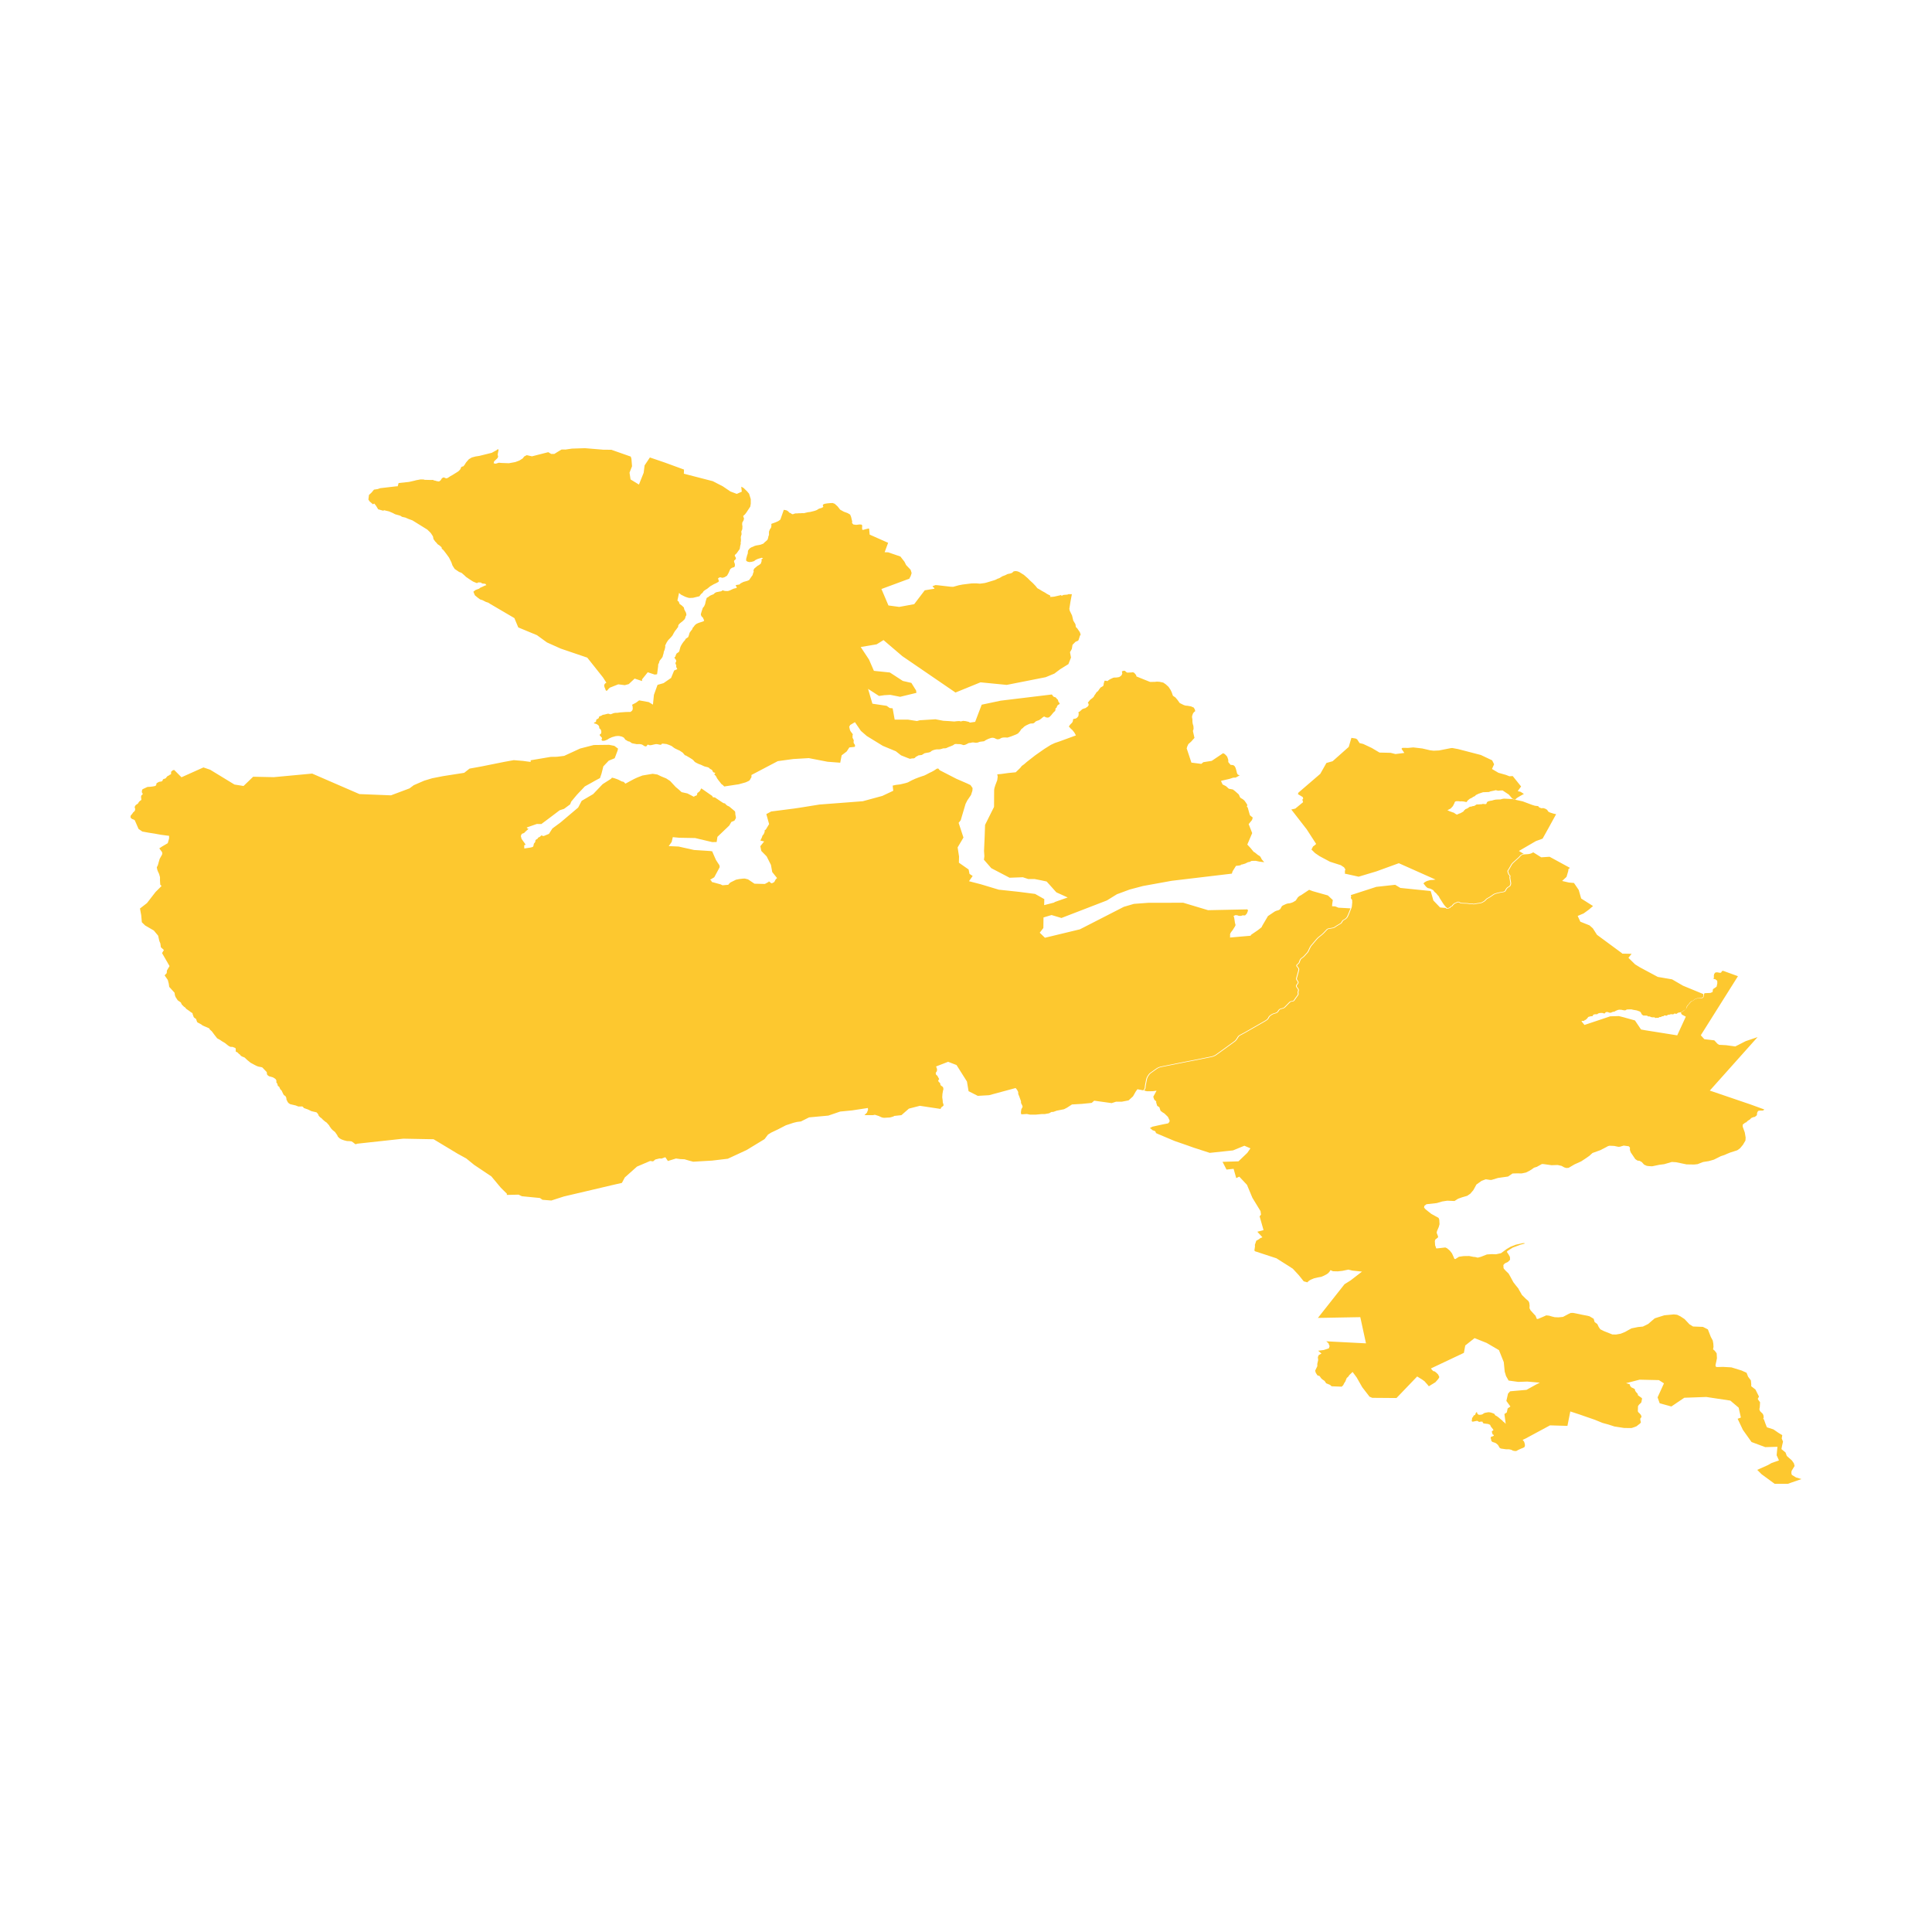 <svg xmlns="http://www.w3.org/2000/svg" fill="#fdc82f80" width="256" height="256" viewBox="-20 -20 296 198.666"><path d="M152.68,34.375 152.778,34.385 153.11,34.366 153.343,34.359 153.539,34.326 153.719,34.376 153.868,34.519 153.975,34.656 154.074,34.768 154.08,34.865 154.12,34.974 156.191,35.807 156.9,35.804 157.253,35.764 157.646,35.79 158.22,35.912 158.601,36.172 159.029,36.56 159.345,37.037 159.523,37.412 159.701,37.926 160.092,38.196 160.418,38.589 160.745,39.046 161.358,39.35 161.63,39.437 161.989,39.469 162.478,39.559 162.894,39.741 163.063,40.033 163.121,40.287 162.985,40.389 162.794,40.602 162.657,40.969 162.626,41.182 162.691,41.571 162.691,41.911 162.736,42.223 162.842,42.57 162.867,42.934 162.832,43.159 162.761,43.303 162.832,43.631 163.003,44.387 162.498,44.953 162.066,45.339 161.915,45.662 161.811,45.991 162.535,48.172 164.054,48.366 164.36,48.108 165.648,47.905 167.408,46.718 167.452,46.769 167.633,46.853 167.877,47.095 168.014,47.259 168.179,47.733 168.184,48.091 168.266,48.194 168.397,48.347 168.51,48.478 168.549,48.524 168.619,48.527 168.765,48.531 168.888,48.557 168.984,48.577 169.152,48.71 169.24,48.867 169.291,48.956 169.369,49.204 169.469,49.567 169.489,49.684 169.553,49.86 169.614,49.975 169.747,50.061 169.877,50.096 169.916,50.133 169.319,50.466 168.947,50.476 168.354,50.67 167.122,50.952 167.08,51.02 167.311,51.518 167.828,51.777 168.268,52.175 168.892,52.289 169.23,52.549 169.776,53.033 169.871,53.219 169.965,53.447 170.068,53.578 170.403,53.776 170.65,53.979 170.917,54.35 171.106,54.668 171.027,54.927 171.162,55.051 171.451,56.078 171.518,56.262 171.93,56.584 171.846,56.897 171.776,57.024 171.572,57.27 171.306,57.598 171.847,58.972 171.098,60.728 171.584,61.246 172.074,61.842 172.255,61.94 172.722,62.323 172.949,62.452 173.051,62.535 173.211,62.781 173.306,62.988 173.694,63.431 172.962,63.343 172.391,63.218 171.763,63.229 171.444,63.389 171.209,63.427 170.758,63.646 170.299,63.781 170.167,63.793 170.064,63.896 169.713,63.959 169.45,63.98 169.363,63.995 168.844,64.825 168.731,65.182 159.505,66.281 155.115,67.077 153.062,67.62 151.112,68.345 149.595,69.284 149.319,69.393 142.624,71.977 141.109,71.524 139.875,71.893 139.853,73.511 139.297,74.233 140.093,75.006 145.445,73.715 148.208,72.302 152.179,70.268 153.721,69.816 155.896,69.652 161.282,69.64 165.086,70.782 171.12,70.657 171.206,70.846 171.028,71.301 170.754,71.586 170.377,71.571 170.126,71.658 169.807,71.65 169.535,71.554 169.259,71.542 168.988,71.679 169.045,71.792 169.107,72.051 169.202,72.699 169.298,73.063 169.206,73.278 168.853,73.836 168.644,74.102 168.508,74.314 168.451,74.524 168.47,74.718 168.444,74.972 171.59,74.697 171.717,74.524 172.693,73.861 173.272,73.411 173.43,73.096 174.265,71.68 175.296,70.988 175.516,70.883 175.896,70.775 176.133,70.625 176.241,70.455 176.3,70.329 176.4,70.175 176.521,70.074 176.962,69.868 177.178,69.784 177.388,69.742 177.566,69.731 177.858,69.651 178.102,69.556 178.512,69.313 178.86,68.795 179.117,68.588 179.327,68.488 180.57,67.66 181.13,67.87 183.451,68.526 184.198,69.228 184.107,69.836 184.084,70.178 184.574,70.202 185.051,70.399 186.871,70.5 186.906,70.502 186.88,70.564 186.85,70.637 186.821,70.712 186.791,70.788 186.761,70.865 186.73,70.944 186.697,71.027 186.661,71.118 186.621,71.217 186.58,71.32 186.538,71.424 186.492,71.527 186.444,71.626 186.396,71.722 186.349,71.815 186.291,71.9 186.217,71.978 186.135,72.053 186.049,72.123 185.954,72.181 185.855,72.233 185.852,72.234 185.756,72.291 185.755,72.292 185.749,72.296 185.67,72.362 185.665,72.366 185.662,72.371 185.609,72.448 185.607,72.451 185.563,72.529 185.519,72.607 185.469,72.681 185.407,72.747 185.328,72.806 185.238,72.861 185.143,72.916 185.047,72.972 184.951,73.028 184.855,73.085 184.854,73.085 184.761,73.143 184.76,73.144 184.67,73.203 184.584,73.262 184.502,73.318 184.418,73.37 184.329,73.415 184.234,73.447 184.136,73.47 184.041,73.486 183.96,73.499 183.898,73.51 183.894,73.51 183.758,73.54 183.572,73.565 183.565,73.567 183.547,73.571 183.506,73.581 183.503,73.582 183.5,73.583 183.45,73.599 183.445,73.602 183.392,73.624 183.386,73.627 183.334,73.656 183.331,73.657 183.328,73.66 183.275,73.698 183.271,73.702 183.22,73.749 183.218,73.751 183.169,73.803 183.115,73.858 183.114,73.86 183.065,73.914 183.012,73.97 182.96,74.025 182.905,74.083 182.85,74.142 182.793,74.203 182.732,74.265 182.665,74.329 182.594,74.397 182.515,74.467 182.431,74.538 182.34,74.612 182.245,74.687 182.148,74.764 182.051,74.842 182.05,74.843 181.955,74.923 181.953,74.924 181.863,75.007 181.862,75.008 181.777,75.094 181.776,75.095 181.694,75.184 181.693,75.185 181.614,75.276 181.535,75.368 181.456,75.461 181.377,75.554 181.299,75.646 181.225,75.733 181.157,75.812 181.156,75.813 181.015,75.99 181.01,75.993 181.005,75.997 180.962,76.036 180.957,76.042 180.956,76.043 180.946,76.058 180.929,76.078 180.903,76.109 180.871,76.149 180.836,76.194 180.798,76.246 180.796,76.248 180.757,76.307 180.716,76.373 180.715,76.374 180.675,76.442 180.674,76.443 180.637,76.516 180.636,76.516 180.6,76.591 180.564,76.668 180.528,76.745 180.492,76.823 180.456,76.9 180.42,76.978 180.383,77.056 180.339,77.134 180.284,77.211 180.218,77.29 180.144,77.372 180.068,77.456 179.99,77.542 179.912,77.628 179.835,77.714 179.755,77.8 179.667,77.884 179.571,77.965 179.471,78.039 179.376,78.109 179.374,78.111 179.29,78.178 179.288,78.179 179.286,78.182 179.22,78.251 179.217,78.254 179.216,78.256 179.167,78.33 179.164,78.335 179.127,78.414 179.126,78.416 179.095,78.499 179.063,78.583 179.031,78.667 179.002,78.749 178.968,78.824 178.921,78.887 178.861,78.944 178.793,79.003 178.725,79.061 178.724,79.061 178.669,79.112 178.663,79.118 178.662,79.12 178.626,79.171 178.624,79.177 178.622,79.182 178.606,79.239 178.605,79.241 178.605,79.248 178.608,79.309 178.609,79.317 178.61,79.319 178.636,79.386 178.638,79.391 178.643,79.398 178.693,79.453 178.746,79.517 178.802,79.585 178.857,79.657 178.9,79.733 178.923,79.814 178.926,79.9 178.91,79.988 178.886,80.081 178.861,80.174 178.834,80.274 178.806,80.375 178.777,80.478 178.749,80.58 178.721,80.681 178.693,80.781 178.667,80.878 178.641,80.972 178.615,81.064 178.589,81.155 178.588,81.157 178.57,81.246 178.569,81.253 178.572,81.339 178.573,81.347 178.573,81.349 178.603,81.43 178.606,81.436 178.653,81.514 178.655,81.517 178.71,81.592 178.76,81.673 178.804,81.744 178.828,81.813 178.827,81.883 178.805,81.953 178.764,82.02 178.707,82.091 178.651,82.162 178.65,82.163 178.649,82.163 178.598,82.236 178.595,82.242 178.561,82.32 178.558,82.326 178.558,82.329 178.551,82.407 178.55,82.411 178.551,82.415 178.567,82.494 178.568,82.497 178.57,82.503 178.607,82.573 178.608,82.574 178.61,82.577 178.659,82.644 178.708,82.709 178.755,82.77 178.8,82.831 178.838,82.893 178.863,82.955 178.874,83.018 178.87,83.085 178.855,83.156 178.834,83.229 178.814,83.304 178.813,83.307 178.813,83.31 178.806,83.387 178.806,83.391 178.806,83.394 178.818,83.469 178.819,83.471 178.834,83.543 178.835,83.616 178.82,83.689 178.787,83.763 178.737,83.837 178.681,83.916 178.622,83.996 178.56,84.08 178.497,84.167 178.432,84.257 178.368,84.35 178.306,84.442 178.25,84.524 178.202,84.592 178.147,84.638 178.083,84.67 178.012,84.69 177.933,84.699 177.85,84.708 177.846,84.708 177.839,84.71 177.756,84.729 177.753,84.73 177.745,84.733 177.664,84.766 177.663,84.767 177.654,84.771 177.58,84.819 177.574,84.824 177.573,84.825 177.509,84.885 177.508,84.886 177.442,84.952 177.375,85.022 177.303,85.094 177.23,85.169 177.156,85.246 177.081,85.322 177.007,85.398 176.931,85.476 176.853,85.556 176.776,85.634 176.689,85.7 176.582,85.749 176.458,85.786 176.326,85.822 176.326,85.822 176.2,85.858 176.194,85.861 176.083,85.904 176.08,85.905 176.071,85.91 175.977,85.969 175.97,85.975 175.967,85.978 175.897,86.054 175.894,86.057 175.894,86.058 175.833,86.142 175.775,86.226 175.721,86.303 175.661,86.371 175.586,86.43 175.493,86.478 175.387,86.516 175.273,86.55 175.162,86.583 175.16,86.583 175.054,86.617 175.05,86.619 174.951,86.658 174.949,86.659 174.945,86.661 174.855,86.707 174.851,86.709 174.768,86.759 174.767,86.76 174.764,86.761 174.685,86.818 174.606,86.876 174.53,86.934 174.527,86.936 174.463,86.992 174.459,86.996 174.404,87.059 174.403,87.061 174.401,87.063 174.354,87.135 174.352,87.138 174.311,87.216 174.268,87.297 174.222,87.377 174.162,87.452 174.085,87.522 174.002,87.584 173.905,87.648 173.805,87.711 173.706,87.772 173.604,87.832 173.5,87.893 173.388,87.956 173.272,88.023 173.151,88.092 173.026,88.164 172.897,88.237 172.765,88.313 172.631,88.39 172.496,88.468 172.363,88.544 172.231,88.619 172.098,88.695 171.966,88.77 171.833,88.846 171.7,88.922 171.569,88.997 171.441,89.07 171.318,89.141 171.198,89.209 171.081,89.276 170.968,89.341 170.857,89.404 170.749,89.466 170.638,89.527 170.525,89.588 170.41,89.65 170.291,89.714 170.165,89.781 170.039,89.848 169.914,89.914 169.91,89.917 169.798,89.989 169.791,89.994 169.79,89.996 169.703,90.08 169.699,90.085 169.634,90.175 169.633,90.177 169.575,90.266 169.52,90.353 169.465,90.438 169.464,90.439 169.413,90.523 169.354,90.607 169.287,90.688 169.212,90.765 169.126,90.838 169.032,90.91 168.936,90.98 168.843,91.049 168.751,91.115 168.661,91.18 168.571,91.245 168.481,91.31 168.345,91.41 168.3,91.443 168.206,91.51 168.113,91.578 168.02,91.646 167.925,91.715 167.83,91.784 167.733,91.854 167.637,91.925 167.54,91.995 167.441,92.066 167.339,92.14 167.235,92.215 167.128,92.292 167.018,92.371 166.904,92.452 166.787,92.536 166.667,92.622 166.547,92.709 166.43,92.793 166.319,92.872 166.211,92.945 166.097,93.011 165.979,93.069 165.861,93.117 165.739,93.156 165.612,93.189 165.483,93.218 165.35,93.244 165.217,93.271 165.084,93.298 164.951,93.325 164.818,93.352 164.686,93.379 164.553,93.406 164.421,93.434 164.289,93.46 164.156,93.486 164.026,93.514 163.897,93.539 163.77,93.565 163.646,93.59 163.527,93.615 163.406,93.638 163.284,93.663 163.158,93.687 163.028,93.713 162.895,93.739 162.757,93.765 162.617,93.792 162.475,93.82 162.33,93.848 162.184,93.876 162.034,93.905 161.882,93.935 161.727,93.965 161.57,93.995 161.411,94.027 161.254,94.058 161.103,94.088 160.957,94.119 160.814,94.147 160.674,94.175 160.534,94.201 160.397,94.229 160.263,94.256 160.129,94.283 159.997,94.311 159.867,94.336 159.738,94.362 159.611,94.387 159.485,94.412 159.359,94.437 159.232,94.462 159.106,94.488 158.983,94.512 158.858,94.538 158.739,94.562 158.624,94.585 158.511,94.607 158.392,94.631 158.265,94.656 158.131,94.683 157.996,94.711 157.991,94.712 157.986,94.713 157.847,94.743 157.845,94.743 157.703,94.779 157.701,94.78 157.698,94.781 157.56,94.826 157.554,94.828 157.424,94.883 157.419,94.886 157.295,94.951 157.291,94.954 157.174,95.028 157.172,95.029 157.058,95.109 156.943,95.188 156.831,95.268 156.72,95.347 156.611,95.425 156.504,95.501 156.4,95.575 156.299,95.647 156.298,95.647 156.204,95.718 156.201,95.72 156.116,95.791 156.115,95.792 156.112,95.795 156.04,95.872 156.037,95.875 155.974,95.957 155.973,95.959 155.913,96.044 155.853,96.129 155.852,96.13 155.796,96.218 155.794,96.22 155.745,96.309 155.744,96.31 155.7,96.399 155.699,96.401 155.665,96.485 155.664,96.486 155.642,96.551 155.641,96.552 155.627,96.598 155.627,96.6 155.617,96.639 155.615,96.647 155.615,96.648 155.608,96.676 155.599,96.714 155.599,96.715 155.59,96.759 155.582,96.804 155.571,96.855 155.56,96.91 155.548,96.965 155.537,97.02 155.527,97.072 155.518,97.123 155.507,97.18 155.494,97.242 155.48,97.308 155.467,97.373 155.456,97.425 155.45,97.466 155.439,97.52 155.428,97.586 155.418,97.657 155.409,97.728 155.401,97.801 155.395,97.873 155.391,97.936 155.386,97.988 155.378,98.033 155.366,98.074 155.35,98.114 155.328,98.158 155.295,98.206 155.252,98.258 155.252,98.259 155.211,98.314 155.207,98.32 155.206,98.325 155.188,98.383 155.187,98.387 155.187,98.392 154.262,98.212 154.003,98.571 153.587,99.304 152.911,99.92 151.884,100.122 150.973,100.128 150.316,100.34 147.641,99.968 147.26,100.306 145.764,100.457 144.235,100.547 143.479,101.038 143.019,101.276 141.895,101.5 141.374,101.688 141.094,101.694 140.736,101.899 140.064,102.019 139.592,102.02 138.682,102.105 137.826,102.106 137.319,102.006 136.628,102.054 136.449,102.037 136.414,101.754 136.477,101.291 136.674,100.911 136.638,100.748 136.428,100.312 136.429,100.057 136.146,99.28 136.005,98.952 135.995,98.635 135.833,98.317 135.604,98.029 131.537,99.127 129.801,99.228 128.395,98.514 128.146,97.034 126.551,94.507 125.261,94.01 123.412,94.725 123.494,94.923 123.567,95.148 123.542,95.446 123.397,95.641 123.362,95.769 123.4,95.959 123.614,96.155 123.778,96.455 123.895,96.658 123.795,96.786 123.742,96.892 123.797,97.052 124.013,97.258 124.063,97.382 124.076,97.533 124.184,97.668 124.356,97.784 124.453,97.86 124.494,97.948 124.532,98.123 124.536,98.24 124.485,98.4 124.478,98.436 124.389,98.955 124.38,99.116 124.359,99.432 124.421,99.887 124.451,100.278 124.518,100.449 124.534,100.489 124.555,100.6 124.551,100.709 124.515,100.764 124.429,100.832 124.22,100.984 124.099,101.23 120.929,100.752 119.251,101.186 118.103,102.187 117.019,102.302 116.893,102.38 116.633,102.465 116.341,102.54 115.466,102.592 115.228,102.565 115.02,102.499 114.625,102.311 114.032,102.126 113.778,102.181 112.436,102.185 112.819,101.808 112.993,101.36 112.966,101.088 110.561,101.455 108.724,101.634 106.909,102.253 103.961,102.526 102.709,103.151 102.095,103.225 101.559,103.357 100.406,103.737 99.15,104.383 98.16,104.853 97.662,105.164 97.135,105.858 94.385,107.528 91.507,108.862 89.105,109.147 86.203,109.318 85.612,109.163 84.872,108.944 84.225,108.916 83.568,108.826 82.33,109.208 81.933,108.628 81.349,108.84 81.051,108.817 80.404,108.976 80.056,109.268 79.608,109.205 77.594,110.064 75.726,111.729 75.279,112.565 73.727,112.918 69.647,113.88 66.4,114.641 64.471,115.263 63.12,115.154 62.717,114.877 59.959,114.607 59.447,114.364 57.633,114.407 57.672,114.238 56.721,113.291 55.284,111.57 52.654,109.808 51.44,108.823 50.088,108.078 46.434,105.876 41.789,105.789 34.726,106.559 34.502,106.644 34.371,106.58 34.113,106.369 33.858,106.201 33.551,106.166 33.166,106.152 32.734,106.047 32.315,105.899 32.024,105.732 31.767,105.481 31.665,105.249 31.331,104.769 30.997,104.503 30.761,104.268 30.647,104.096 30.542,103.967 30.423,103.748 30.045,103.322 29.775,103.139 29.464,102.871 29.276,102.674 29.019,102.482 28.835,102.281 28.752,102.069 28.649,101.918 28.489,101.752 27.719,101.574 27.174,101.311 26.567,101.098 26.396,100.891 26.28,100.852 25.71,100.861 25.318,100.704 24.472,100.505 24.251,100.37 24.096,100.207 23.889,99.793 23.868,99.538 23.736,99.269 23.49,99.105 23.374,98.905 23.141,98.41 22.939,98.211 22.775,97.836 22.571,97.7 22.481,97.343 22.347,97.198 22.342,96.865 22.26,96.703 22.105,96.566 21.809,96.388 21.217,96.223 21.019,96.079 20.906,95.934 20.868,95.586 20.198,94.883 20.068,94.834 19.602,94.748 19.325,94.65 18.966,94.466 18.388,94.152 17.881,93.739 17.479,93.358 17.067,93.189 16.903,93.089 16.756,92.9 16.625,92.814 16.368,92.56 16.118,92.44 16.12,92.243 16.12,92.052 16.068,91.902 15.845,91.809 15.615,91.727 15.33,91.724 15.091,91.617 14.915,91.493 14.472,91.135 14.288,91.024 14.038,90.88 13.678,90.635 13.264,90.408 13.161,90.266 12.893,89.93 12.644,89.593 12.439,89.323 12.172,89.092 12.043,88.875 11.894,88.821 11.748,88.747 11.587,88.68 11.332,88.574 11.018,88.431 10.865,88.306 10.582,88.143 10.324,88.011 10.21,87.927 10.137,87.737 10.032,87.439 9.899,87.354 9.798,87.278 9.701,87.195 9.671,87.136 9.52,86.725 9.492,86.556 9.233,86.402 9.02,86.233 8.543,85.905 8.347,85.67 8.186,85.571 7.842,85.222 7.706,84.92 7.229,84.591 6.902,84.089 6.805,83.837 6.738,83.423 5.926,82.529 5.855,82.027 5.707,81.469 5.221,80.767 5.543,80.425 5.573,80.022 5.976,79.343 4.828,77.356 5.11,76.882 4.644,76.455 4.571,75.887 4.408,75.488 4.228,74.687 3.568,73.897 2.235,73.121 1.732,72.629 1.636,71.558 1.446,70.523 2.515,69.696 3.834,67.991 4.752,67.077 4.552,66.87 4.512,66.251 4.513,65.721 4.38,65.242 4.189,64.833 4.09,64.559 4.025,64.207 4.184,63.898 4.307,63.452 4.462,62.918 4.828,62.269 4.864,62.087 4.86,61.993 4.784,61.813 4.626,61.614 4.406,61.308 4.802,61.045 5.701,60.517 5.905,59.795 5.908,59.391 4.635,59.224 3.684,59.05 2.841,58.919 1.804,58.732 1.225,58.33 0.779,57.3 0.621,56.968 0.377,56.856 0.276,56.831 0.079,56.69 0.006,56.576 0,56.438 0.042,56.26 0.224,56.067 0.365,55.859 0.404,55.796 0.511,55.712 0.629,55.58 0.686,55.471 0.705,55.35 0.699,55.217 0.664,55.114 0.628,54.987 0.643,54.921 0.73,54.794 0.735,54.76 0.805,54.668 1.14,54.445 1.203,54.323 1.282,54.206 1.373,54.104 1.479,54.007 1.606,53.94 1.657,53.831 1.618,53.517 1.617,53.354 1.671,53.176 1.841,53.071 1.85,52.899 1.748,52.757 1.728,52.575 1.76,52.486 1.777,52.325 1.888,52.228 2.578,51.903 3.099,51.869 3.478,51.816 3.816,51.743 3.944,51.585 3.96,51.39 4.035,51.3 4.376,51.115 4.747,51.057 4.886,50.966 4.971,50.736 5.127,50.661 5.253,50.636 5.4,50.561 5.532,50.385 5.695,50.211 5.859,50.157 5.974,50.055 6.101,50 6.207,49.939 6.209,49.86 6.215,49.567 6.486,49.334 6.693,49.301 7.805,50.418 11.167,48.911 12.201,49.262 15.922,51.531 17.313,51.753 18.788,50.335 21.946,50.402 27.828,49.853 35.068,52.993 39.9,53.186 42.739,52.122 43.388,51.635 44.985,50.941 46.213,50.569 47.892,50.241 51.118,49.737 51.935,49.092 53.716,48.769 57.296,48.051 58.431,47.844 58.713,47.794 60.122,47.91 60.694,47.988 61.304,48.067 61.305,47.814 64.386,47.293 65.295,47.28 66.433,47.141 68.884,46.013 70.973,45.477 73.321,45.448 74.125,45.606 74.688,46.026 74.618,46.335 74.177,47.502 73.264,47.875 72.439,48.744 72.156,49.866 71.923,50.541 71.261,50.892 70.942,51.071 70.753,51.18 69.599,51.819 69.251,52.191 68.632,52.839 68.362,53.13 67.519,54.145 67.351,54.566 66.423,55.254 65.739,55.477 64.092,56.723 62.937,57.583 62.247,57.572 60.973,58.016 60.684,58.125 60.839,58.283 60.987,58.318 60.575,58.677 60.288,58.959 59.94,59.088 59.794,59.417 59.911,59.855 60.208,60.28 60.404,60.541 60.527,60.76 60.307,60.832 60.329,61.329 60.957,61.234 61.24,61.193 61.462,61.14 61.647,61.078 61.708,60.967 61.728,60.927 61.76,60.746 61.803,60.574 61.962,60.393 62.02,60.24 62.037,60.051 62.213,59.905 62.348,59.849 62.465,59.655 62.695,59.553 62.846,59.422 62.902,59.325 63.289,59.426 64.107,59.088 64.632,58.263 65.878,57.341 68.578,55.06 69.119,54.028 70.872,53.001 72.336,51.468 73.606,50.657 73.762,50.477 74.091,50.554 74.458,50.677 74.708,50.773 74.965,50.901 75.213,51.037 75.568,51.131 75.816,51.396 77.16,50.676 77.664,50.444 78.437,50.146 79.993,49.886 80.718,49.998 81.282,50.273 82.081,50.602 82.675,50.992 83.504,51.89 84.001,52.308 84.424,52.696 85.318,52.894 86.337,53.421 86.431,53.28 86.632,53.247 86.747,53.17 86.791,53.08 86.82,52.945 86.853,52.818 86.969,52.744 87.119,52.626 87.252,52.48 87.421,52.134 87.528,52.174 88.031,52.523 88.718,53.003 89.12,53.281 89.223,53.48 89.526,53.502 90.682,54.282 90.888,54.393 91.069,54.421 91.157,54.53 91.313,54.675 91.427,54.766 91.735,54.907 91.957,55.093 92.385,55.449 92.612,55.651 92.651,55.852 92.659,56.089 92.729,56.461 92.751,56.667 92.53,57.057 92.048,57.264 91.733,57.809 89.916,59.545 89.799,60.336 89.129,60.352 86.501,59.729 84.068,59.685 83.079,59.591 82.906,60.326 82.455,60.965 83.967,61.031 86.332,61.558 88.869,61.722 89.134,61.774 89.155,61.871 89.689,63.082 90.029,63.609 90.212,63.876 90.263,64.106 90.24,64.235 89.432,65.738 88.791,66.122 88.95,66.226 89.061,66.46 90.41,66.827 90.694,66.967 91.577,66.89 91.744,66.685 91.902,66.538 92.761,66.111 93.295,66.006 93.809,65.947 94.119,65.937 94.607,66.061 95.596,66.725 97.182,66.763 97.759,66.452 97.789,66.345 97.872,66.414 97.89,66.429 97.972,66.496 98.172,66.661 98.358,66.621 98.581,66.499 98.659,66.413 98.737,66.259 98.766,66.202 98.856,66.046 99.015,65.894 99.052,65.859 98.315,64.943 98.116,63.846 97.458,62.54 96.642,61.706 96.489,60.98 97.075,60.251 96.494,60.117 96.702,59.694 96.832,59.331 97.011,59.133 97.148,58.79 97.155,58.54 97.325,58.432 97.835,57.592 97.408,56.058 98.149,55.66 99.733,55.457 101.641,55.211 102.549,55.078 105.554,54.595 109.932,54.262 112.191,54.087 115.187,53.273 116.853,52.486 116.77,51.733 116.768,51.695 117.246,51.591 117.917,51.508 118.715,51.319 119.089,51.204 119.637,50.914 119.796,50.835 120.007,50.745 120.217,50.643 120.364,50.592 120.752,50.438 121.03,50.344 121.349,50.233 121.589,50.16 121.754,50.081 121.942,49.989 122.376,49.757 122.756,49.578 123.087,49.395 123.544,49.095 123.762,49.081 123.968,49.334 126.522,50.649 128.161,51.36 128.687,51.613 128.867,51.867 129.008,52.071 128.98,52.479 128.768,53.134 128.201,53.964 127.933,54.498 127.299,56.632 127.198,56.993 126.871,57.397 127.61,59.654 126.717,61.165 126.935,62.559 126.911,63.505 128.403,64.548 128.539,65.222 129.023,65.541 128.459,66.342 130.299,66.819 133.018,67.639 136.088,67.968 138.588,68.291 139.996,69.086 139.982,69.753 139.97,70.007 141.496,69.616 141.599,69.53 143.579,68.835 141.843,68.046 141.685,67.872 140.358,66.388 139.407,66.183 138.504,66.009 137.537,66.01 136.709,65.735 134.677,65.81 131.88,64.348 130.748,63.056 130.816,62.512 130.761,61.714 130.858,59.51 130.922,57.711 132.296,54.958 132.312,52.368 132.356,52.08 132.489,51.645 132.786,50.865 132.857,50.313 132.788,49.966 133.392,49.915 134.514,49.759 135.618,49.653 136.302,48.991 136.546,48.68 136.906,48.423 137.291,48.084 138.034,47.503 138.609,47.054 140.005,46.074 141.006,45.448 141.615,45.166 142.388,44.903 143.695,44.425 144.839,44.006 144.714,43.764 144.584,43.54 144.267,43.15 144.083,42.996 143.834,42.72 143.748,42.65 143.971,42.337 144.264,42.047 144.378,41.815 144.394,41.626 144.427,41.517 144.515,41.469 144.719,41.446 144.817,41.409 144.983,41.323 145.21,41.056 145.271,40.688 145.213,40.471 145.472,40.304 145.804,39.995 146.001,39.908 146.317,39.815 146.416,39.742 146.509,39.675 146.679,39.551 146.789,39.363 146.78,39.185 146.663,38.991 147.04,38.532 147.205,38.408 147.35,38.298 147.413,38.24 147.486,38.173 147.567,38.097 147.675,37.869 147.838,37.651 147.986,37.403 148.23,37.209 148.334,37.054 148.425,36.922 148.491,36.835 148.624,36.661 148.754,36.593 148.835,36.543 148.928,36.486 149.026,36.426 149.083,36.237 149.111,35.993 149.201,35.767 149.201,35.674 149.222,35.626 149.511,35.634 149.664,35.689 149.829,35.552 149.919,35.488 150.209,35.329 150.223,35.322 150.433,35.235 150.491,35.191 150.687,35.143 151.001,35.138 151.227,35.108 151.476,35.064 151.749,34.873 151.855,34.741 151.943,34.527 151.942,34.513 151.897,34.279 151.893,34.206 151.933,34.169 152.083,34.122 152.229,34.095 152.347,34.11 152.623,34.353 152.68,34.375 M214.917,61.922 216.125,62.681 217.412,62.597 220.529,64.296 220.287,64.512 220.278,64.753 220.008,65.677 219.328,66.307 220.403,66.551 221.145,66.61 221.875,67.683 222.249,68.992 224.068,70.147 223.425,70.698 222.625,71.279 221.717,71.662 222.12,72.544 223.531,73.109 224.038,73.564 224.671,74.552 228.506,77.379 228.525,77.439 229.975,77.465 229.492,78.082 230.512,79.082 231.257,79.542 233.983,81.003 236.179,81.379 237.856,82.353 240.693,83.523 240.95,83.625 240.958,84.052 240.818,84.158 240.646,84.224 240.149,84.228 239.647,84.415 239.382,84.637 239.11,84.726 238.921,84.915 238.837,85.02 238.63,85.28 238.532,85.364 238.439,85.519 238.314,85.895 238.312,85.896 238.308,85.898 238.285,85.913 238.262,85.952 238.207,85.995 238.183,86.025 237.911,86.178 237.587,86.41 237.431,86.426 237.088,86.5 236.875,86.652 236.745,86.66 236.663,86.625 236.542,86.615 236.356,86.74 236.252,86.735 235.977,86.714 235.811,86.784 235.587,86.799 235.492,86.836 235.386,86.935 235.275,86.94 235.123,86.906 234.973,86.913 234.86,87.023 234.63,87.041 234.461,87.152 234.244,87.155 234.139,87.245 234,87.28 233.824,87.264 233.627,87.301 233.477,87.194 233.158,87.198 232.922,87.149 232.779,87.07 232.713,87.061 232.598,87.059 232.511,87.056 232.446,87.024 232.375,86.954 232.288,86.939 232.053,86.928 231.759,86.919 231.693,86.871 231.605,86.803 231.519,86.721 231.389,86.452 231.294,86.345 231.207,86.295 230.762,86.137 230.193,86.04 229.943,85.975 229.557,85.981 229.264,85.994 229.208,86.01 229.119,86.078 229.047,86.113 228.95,86.133 228.738,86.11 228.386,86.035 228.056,86.028 227.851,86.074 227.55,86.202 227.378,86.308 227.074,86.367 226.774,86.498 226.568,86.482 226.329,86.39 226.244,86.383 226.159,86.381 226.089,86.396 226.01,86.42 225.96,86.471 225.892,86.577 225.811,86.6 225.731,86.6 225.572,86.543 225.452,86.524 225.106,86.534 224.857,86.602 224.715,86.717 224.655,86.727 224.5,86.723 224.254,86.745 224.109,86.802 224.005,87.001 223.869,87.027 223.693,87.04 223.379,87.125 223.321,87.158 223.178,87.361 223.078,87.443 222.983,87.549 222.901,87.596 222.781,87.607 222.75,87.703 222.593,87.746 222.348,87.74 222.313,87.822 222.754,88.365 226.713,87.041 228.017,87.005 228.715,87.178 230.49,87.674 231.423,89.06 232.114,89.185 236.966,89.958 238.282,87.097 237.674,86.769 237.52,86.493 238.192,86.025 238.264,85.953 238.311,85.901 238.316,85.896 238.39,85.786 238.511,85.485 238.744,85.207 238.985,84.918 239.148,84.753 239.408,84.649 239.661,84.441 240.157,84.259 240.573,84.279 240.816,84.247 241.011,84.082 241.058,83.688 241.151,83.5 242.059,83.459 242.385,83.313 242.44,82.886 242.86,82.601 243.005,82.485 243.109,81.985 243.096,81.595 242.768,81.339 242.642,81.342 242.497,81.26 242.597,81.108 242.576,80.828 242.627,80.555 242.804,80.331 243.078,80.297 243.51,80.377 243.661,80.353 243.76,80.258 243.781,80.125 244.006,80.072 246.27,80.895 240.577,89.945 241.119,90.547 242.65,90.724 243.124,91.24 243.387,91.409 244.468,91.467 245.863,91.658 247.459,90.845 249.275,90.228 241.958,98.42 248.19,100.543 250.301,101.311 250.265,101.371 250.14,101.452 250.053,101.486 249.692,101.481 249.438,101.508 249.331,101.577 249.202,101.837 249.175,102.162 249.066,102.297 248.812,102.467 248.652,102.482 248.312,102.622 248.105,102.842 247.795,103.034 247.489,103.318 247.372,103.331 247.217,103.466 247.006,103.625 246.999,103.953 247.313,104.821 247.448,105.612 247.417,106.081 247.03,106.734 246.592,107.256 246.17,107.564 245.063,107.921 244.589,108.114 244.22,108.281 243.645,108.471 243.132,108.73 242.591,109 241.799,109.226 240.928,109.363 240.082,109.692 239.558,109.748 238.399,109.729 237.82,109.61 236.798,109.397 236.136,109.355 234.983,109.693 234.198,109.796 233.126,110.02 232.614,109.993 232.302,109.951 231.895,109.769 231.535,109.372 231.203,109.187 230.878,109.146 230.542,108.92 229.838,107.88 229.714,107.517 229.723,107.149 229.535,106.951 228.767,106.85 228.191,107.019 227.958,107.036 227.305,106.901 226.6,106.87 226.369,106.927 225.957,107.153 225.487,107.39 225.208,107.541 224.686,107.728 223.983,107.982 223.509,108.413 223.031,108.752 222.254,109.263 221.226,109.73 220.332,110.254 219.983,110.283 219.669,110.191 219.246,109.958 218.652,109.821 217.718,109.854 216.461,109.678 216.226,109.674 215.942,109.835 215.459,110.103 215.027,110.237 214.661,110.501 214.349,110.693 213.794,110.974 213.128,111.114 212.468,111.102 211.736,111.122 211.045,111.589 209.518,111.804 208.509,112.107 208.29,112.107 207.639,112.008 206.978,112.251 206.835,112.365 206.204,112.812 205.739,113.66 205.272,114.213 204.792,114.542 203.984,114.777 203.396,114.988 202.843,115.338 201.728,115.291 200.956,115.41 200.12,115.657 198.547,115.832 198.224,116.085 198.179,116.341 198.415,116.62 199.289,117.31 200.409,117.931 200.512,118.214 200.55,118.885 200.428,119.327 200.156,119.966 200.113,120.214 200.334,120.787 200.312,120.92 199.891,121.257 199.831,121.493 199.875,122.124 199.969,122.376 200.04,122.598 200.259,122.592 201.44,122.458 201.695,122.574 202.126,122.939 202.459,123.368 202.676,123.841 202.828,124.204 202.976,124.23 203.529,123.879 204.227,123.779 205.091,123.766 205.774,123.9 205.99,123.914 206.404,124.016 206.886,123.89 207.806,123.528 208.565,123.477 209.197,123.501 209.574,123.419 209.979,123.326 210.824,122.702 211.42,122.35 212.237,122.031 213.353,121.787 213.588,121.801 213.592,121.862 212.985,122.021 211.778,122.472 211.396,122.707 210.943,123.005 210.863,123.139 211.103,123.492 211.332,123.901 211.356,124.338 211.038,124.663 210.552,124.9 210.331,125.141 210.358,125.619 210.414,125.72 210.69,126.028 211.124,126.444 211.377,126.883 211.86,127.779 212.239,128.268 212.634,128.756 212.714,128.928 212.944,129.318 213.17,129.724 213.775,130.33 214.165,130.661 214.298,130.932 214.352,131.369 214.33,131.757 214.496,132.088 214.981,132.625 215.247,132.903 215.317,133.064 215.451,133.397 215.613,133.413 216.379,133.092 216.902,132.858 217.345,132.907 217.748,133.028 218.195,133.138 218.768,133.163 219.468,133.093 220.337,132.63 220.637,132.489 220.989,132.48 221.902,132.656 222.414,132.767 223.214,132.919 223.528,133 224.166,133.38 224.312,133.886 224.726,134.19 224.859,134.468 224.927,134.623 225.183,134.993 225.742,135.273 227.034,135.787 227.606,135.792 228.304,135.67 228.978,135.397 229.432,135.139 229.959,134.85 230.945,134.649 231.704,134.577 232.531,134.167 232.964,133.787 233.523,133.313 234.042,133.146 234.993,132.848 236.452,132.711 236.954,132.769 237.437,133 238.093,133.43 238.845,134.234 239.392,134.565 240.907,134.624 241.663,135.01 242.112,136.159 242.409,136.711 242.495,137.188 242.525,137.686 242.459,138.065 242.706,138.272 243.008,138.671 243.052,139.424 242.938,139.988 242.833,140.449 242.848,140.693 243.043,140.779 243.996,140.753 245.277,140.829 246.818,141.305 247.59,141.653 247.828,142.264 248.252,142.818 248.31,143.453 248.299,143.711 248.95,144.221 249.493,145.302 249.315,145.62 249.351,145.757 249.658,146.178 249.616,146.904 249.552,147.258 249.653,147.53 250.073,147.948 250.17,148.161 250.218,148.492 250.145,148.69 250.267,148.844 250.503,149.502 250.703,150.006 251.709,150.33 252.503,150.875 253.06,151.211 252.977,151.723 253.175,152.206 253.04,152.778 252.964,153.174 252.933,153.349 253.556,153.86 253.757,154.402 254.532,155.085 254.84,155.526 254.949,155.935 254.486,156.692 254.449,157.026 254.522,157.298 255.167,157.69 256,157.941 254.395,158.496 253.925,158.666 251.893,158.665 249.886,157.195 249.225,156.529 250.82,155.817 251.449,155.467 252.555,155.083 252.198,154.29 252.319,152.995 250.459,153.047 248.352,152.265 247.029,150.404 246.223,148.704 246.72,148.514 246.377,146.996 245.1,145.916 241.418,145.362 238.048,145.482 236.064,146.82 234.279,146.325 233.957,145.424 234.934,143.275 234.158,142.779 231.205,142.713 229.125,143.245 229.676,143.407 229.749,143.659 229.938,143.888 230.24,144.023 230.468,144.159 230.527,144.422 230.703,144.662 230.908,144.876 230.949,145.103 231.5,145.496 231.582,145.603 231.479,146.138 231.44,146.231 231.12,146.535 230.957,146.764 230.932,147.553 231.012,147.71 231.139,147.812 231.409,148.123 231.502,148.419 231.316,148.649 231.304,148.893 231.343,148.978 231.395,149.294 231.188,149.494 230.929,149.687 230.771,149.828 230.484,149.95 230.156,150.063 229.961,150.121 228.847,150.114 228.585,150.074 227.344,149.881 227.072,149.793 226.397,149.575 225.537,149.343 224.753,149.024 224.34,148.855 223.086,148.421 221.963,148.03 220.585,147.58 220.145,149.791 217.474,149.711 216.296,150.349 215.713,150.66 213.672,151.76 213.284,151.934 213.328,151.986 213.365,152.03 213.521,152.239 213.588,152.47 213.639,152.748 213.624,152.848 213.572,153.029 213.42,153.119 213.281,153.189 213.087,153.256 212.567,153.493 212.402,153.597 212.234,153.649 211.974,153.628 211.744,153.568 211.624,153.486 211.339,153.403 211.111,153.374 210.866,153.381 210.646,153.365 209.943,153.262 209.76,153.153 209.502,152.709 209.179,152.438 208.99,152.358 208.673,152.257 208.535,152.158 208.457,151.994 208.447,151.809 208.378,151.688 208.403,151.521 208.514,151.433 208.67,151.4 208.842,151.306 208.873,151.248 208.841,151.168 208.708,151.12 208.654,151.012 208.586,150.772 208.561,150.692 208.583,150.602 208.695,150.532 208.788,150.477 208.797,150.401 208.707,150.261 208.48,149.983 208.388,149.846 208.303,149.633 208.001,149.499 207.726,149.468 207.327,149.418 207.221,149.354 207.169,149.275 207.163,149.18 207.093,149.144 206.911,149.138 206.895,149.14 206.8,149.147 206.672,149.18 206.575,149.168 206.519,149.127 206.462,149.09 206.377,149.036 206.273,149.02 206.118,149.052 205.733,149.129 205.686,149.145 205.549,149.134 205.505,149.078 205.475,149.042 205.491,148.965 205.495,148.913 205.529,148.793 205.518,148.713 205.562,148.532 205.661,148.463 205.734,148.295 205.835,148.164 205.937,148.143 205.971,148.117 205.992,148.101 206.002,148.093 206.074,147.906 206.112,147.853 206.108,147.792 206.166,147.729 206.226,147.699 206.281,147.697 206.333,147.781 206.309,147.834 206.284,147.877 206.34,147.909 206.391,147.949 206.426,147.978 206.478,148.052 206.59,148.091 206.645,148.095 206.747,148.092 206.903,148.073 207.018,148.056 207.138,148.005 207.395,147.833 207.563,147.781 207.935,147.713 207.995,147.702 208.097,147.7 208.235,147.715 208.304,147.727 208.323,147.729 208.324,147.727 208.338,147.731 208.373,147.735 208.374,147.742 208.374,147.743 208.422,147.746 208.466,147.763 208.519,147.791 208.614,147.806 208.71,147.851 208.78,147.884 208.884,147.905 208.929,147.951 208.983,147.997 209.022,148.079 209.105,148.189 209.21,148.24 209.36,148.319 209.45,148.393 209.663,148.548 209.808,148.686 210.085,148.909 210.183,148.984 210.294,149.135 210.391,149.191 210.517,149.3 210.599,149.378 210.691,149.497 210.492,147.973 210.854,147.732 210.989,147.114 211.409,146.823 210.79,145.967 211.045,144.842 211.367,144.493 213.877,144.27 215.253,143.505 215.917,143.167 213.977,143.003 212.621,143.052 211.133,142.848 210.741,142.16 210.536,141.49 210.392,140.022 209.657,138.188 207.77,137.084 205.916,136.343 204.491,137.472 204.282,138.604 199.231,140.991 199.378,141.185 199.581,141.399 199.815,141.449 200.075,141.658 200.339,141.922 200.521,142.318 200.361,142.604 199.908,143.111 198.911,143.722 198.647,143.399 198.45,143.184 198.262,142.965 197.886,142.691 197.122,142.222 193.956,145.523 190.245,145.494 189.827,145.32 188.706,143.866 187.848,142.36 187.23,141.529 186.714,142.023 186.587,142.226 186.312,142.478 186.29,142.577 186.2,142.762 186.146,142.941 185.939,143.258 185.794,143.552 185.562,143.783 184.013,143.725 183.776,143.508 183.182,143.266 182.935,142.899 182.64,142.701 182.429,142.517 182.169,142.154 181.838,142.048 181.582,141.644 181.495,141.329 181.825,140.644 181.821,140.289 181.954,139.708 181.908,139.254 182.05,138.929 182.464,138.715 181.956,138.277 182.802,138.17 183.592,137.912 183.711,137.562 183.64,137.434 183.534,137.131 183.192,136.832 185.209,136.937 189.281,137.147 188.41,133.133 181.916,133.25 185.994,128.086 186.917,127.51 188.671,126.154 187.19,125.999 186.594,125.85 186.492,125.868 185.67,126.038 184.97,126.116 184.223,126.099 183.841,125.931 183.684,126.18 183.483,126.4 183.216,126.585 182.793,126.802 182.437,126.954 181.888,127.05 181.317,127.186 180.819,127.397 180.592,127.528 180.418,127.666 180.312,127.8 179.74,127.642 179.002,126.717 178.073,125.714 177.351,125.246 176.761,124.876 175.563,124.115 172.286,123.04 172.185,122.923 172.279,122.263 172.255,122.067 172.471,121.426 172.836,121.22 173.102,121.024 173.418,120.896 172.631,120.047 173.584,119.797 172.986,117.686 173.2,117.426 173.125,116.889 171.876,114.84 171.05,112.863 169.87,111.606 169.403,111.83 168.997,110.405 167.913,110.523 167.418,109.553 167.299,109.338 169.745,109.26 171.099,107.963 171.579,107.267 170.651,106.871 168.909,107.585 165.347,107.963 162.873,107.161 161.932,106.825 159.95,106.138 157.4,105.063 157.097,104.924 157.095,104.889 157.094,104.882 157.075,104.818 157.074,104.816 157.05,104.755 157.048,104.75 157.014,104.693 157.009,104.687 157.006,104.683 156.953,104.636 156.947,104.631 156.941,104.627 156.87,104.591 156.863,104.588 156.86,104.587 156.776,104.56 156.774,104.559 156.686,104.533 156.607,104.499 156.537,104.454 156.474,104.4 156.413,104.34 156.412,104.339 156.345,104.279 156.343,104.277 156.34,104.275 156.264,104.224 156.259,104.221 156.256,104.219 156.171,104.179 156.163,104.174 156.551,103.954 157.393,103.766 158.16,103.599 158.959,103.446 159.149,103.237 159.195,103.077 159.19,102.988 158.933,102.442 158.393,101.922 158.289,101.855 158.138,101.77 157.805,101.512 157.621,100.961 157.454,100.864 157.291,100.749 157.135,100.237 157.144,100.074 156.942,99.902 156.802,99.724 156.784,99.638 156.693,99.363 157.194,98.435 156.634,98.515 155.725,98.525 155.315,98.419 155.31,98.393 155.323,98.348 155.359,98.3 155.403,98.247 155.403,98.246 155.405,98.244 155.44,98.192 155.442,98.188 155.466,98.141 155.467,98.14 155.467,98.138 155.485,98.096 155.485,98.093 155.499,98.048 155.499,98.045 155.5,98.044 155.508,97.997 155.508,97.995 155.513,97.941 155.518,97.878 155.523,97.807 155.531,97.735 155.539,97.665 155.55,97.595 155.56,97.53 155.571,97.477 155.577,97.435 155.588,97.385 155.601,97.32 155.615,97.254 155.628,97.191 155.639,97.134 155.648,97.083 155.659,97.032 155.669,96.977 155.681,96.922 155.692,96.867 155.703,96.815 155.711,96.77 155.72,96.727 155.728,96.69 155.735,96.662 155.737,96.655 155.747,96.615 155.761,96.571 155.783,96.507 155.816,96.425 155.859,96.339 155.908,96.252 155.963,96.166 156.022,96.081 156.082,95.997 156.144,95.917 156.213,95.844 156.295,95.775 156.387,95.706 156.487,95.635 156.592,95.561 156.698,95.484 156.807,95.406 156.918,95.328 157.03,95.248 157.144,95.169 157.257,95.09 157.371,95.018 157.491,94.955 157.615,94.902 157.747,94.858 157.885,94.824 158.021,94.794 158.027,94.793 158.032,94.792 158.165,94.764 158.299,94.738 158.426,94.713 158.544,94.689 158.659,94.667 158.773,94.644 158.893,94.619 159.017,94.594 159.14,94.57 159.265,94.544 159.392,94.519 159.519,94.494 159.645,94.469 159.772,94.444 159.901,94.418 160.032,94.392 160.163,94.364 160.296,94.338 160.431,94.311 160.568,94.283 160.707,94.257 160.847,94.229 160.991,94.2 161.137,94.17 161.288,94.14 161.445,94.108 161.603,94.077 161.76,94.047 161.915,94.017 162.067,93.987 162.217,93.958 162.363,93.93 162.507,93.902 162.65,93.874 162.79,93.847 162.927,93.821 163.061,93.794 163.191,93.769 163.317,93.745 163.44,93.72 163.561,93.696 163.681,93.672 163.804,93.647 163.931,93.621 164.06,93.595 164.19,93.568 164.323,93.542 164.455,93.515 164.587,93.488 164.72,93.461 164.853,93.434 164.986,93.407 165.119,93.38 165.251,93.353 165.384,93.326 165.518,93.3 165.519,93.299 165.651,93.269 165.654,93.269 165.784,93.235 165.786,93.235 165.788,93.234 165.914,93.193 165.919,93.191 166.043,93.142 166.045,93.141 166.048,93.14 166.17,93.08 166.174,93.078 166.291,93.009 166.293,93.008 166.294,93.007 166.404,92.933 166.405,92.932 166.518,92.852 166.634,92.768 166.755,92.682 166.874,92.596 166.992,92.512 167.105,92.43 167.215,92.351 167.322,92.274 167.427,92.199 167.529,92.126 167.628,92.054 167.725,91.983 167.821,91.913 167.918,91.844 168.014,91.774 168.108,91.705 168.201,91.636 168.294,91.569 168.387,91.502 168.433,91.469 168.57,91.369 168.659,91.304 168.749,91.239 168.839,91.174 168.931,91.107 169.025,91.038 169.121,90.968 169.122,90.967 169.217,90.894 169.22,90.893 169.308,90.817 169.309,90.816 169.311,90.814 169.39,90.734 169.392,90.731 169.46,90.648 169.461,90.646 169.462,90.645 169.523,90.56 169.524,90.558 169.576,90.473 169.632,90.387 169.687,90.3 169.744,90.213 169.805,90.127 169.885,90.048 169.991,89.98 170.112,89.915 170.239,89.849 170.366,89.782 170.485,89.718 170.6,89.655 170.713,89.594 170.825,89.533 170.935,89.47 171.045,89.407 171.159,89.342 171.275,89.275 171.395,89.206 171.519,89.136 171.647,89.063 171.778,88.988 171.911,88.912 172.043,88.836 172.176,88.76 172.308,88.685 172.44,88.609 172.573,88.533 172.708,88.455 172.843,88.379 172.975,88.303 173.104,88.229 173.229,88.158 173.349,88.089 173.466,88.022 173.577,87.958 173.683,87.897 173.786,87.836 173.787,87.836 173.886,87.774 173.987,87.711 173.988,87.71 174.087,87.645 174.089,87.643 174.176,87.578 174.18,87.575 174.262,87.501 174.267,87.496 174.331,87.416 174.334,87.411 174.382,87.329 174.382,87.327 174.426,87.245 174.466,87.168 174.51,87.101 174.561,87.043 174.621,86.99 174.696,86.934 174.774,86.876 174.85,86.822 174.929,86.775 175.015,86.731 175.108,86.694 175.21,86.661 175.321,86.628 175.438,86.593 175.441,86.592 175.554,86.552 175.558,86.55 175.562,86.548 175.664,86.496 175.668,86.493 175.673,86.49 175.756,86.425 175.759,86.423 175.763,86.419 175.827,86.345 175.829,86.343 175.83,86.342 175.885,86.263 175.943,86.179 176.001,86.098 176.065,86.029 176.148,85.976 176.251,85.936 176.372,85.901 176.504,85.865 176.506,85.864 176.635,85.826 176.644,85.822 176.762,85.768 176.77,85.764 176.774,85.761 176.869,85.689 176.872,85.686 176.874,85.684 176.953,85.604 177.032,85.524 177.108,85.446 177.182,85.37 177.256,85.294 177.331,85.217 177.404,85.142 177.476,85.07 177.543,85 177.608,84.935 177.668,84.878 177.732,84.837 177.801,84.808 177.873,84.792 177.952,84.783 178.038,84.773 178.041,84.773 178.051,84.771 178.135,84.747 178.145,84.744 178.148,84.742 178.225,84.704 178.23,84.701 178.236,84.696 178.3,84.642 178.301,84.641 178.307,84.635 178.36,84.562 178.361,84.561 178.416,84.478 178.478,84.387 178.542,84.295 178.606,84.206 178.669,84.119 178.73,84.035 178.79,83.954 178.846,83.875 178.847,83.874 178.899,83.796 178.902,83.791 178.938,83.711 178.94,83.705 178.957,83.625 178.957,83.618 178.956,83.539 178.956,83.538 178.956,83.533 178.94,83.459 178.928,83.388 178.934,83.317 178.954,83.245 178.975,83.172 178.975,83.17 178.992,83.095 178.992,83.09 178.996,83.017 178.996,83.014 178.995,83.011 178.983,82.941 178.982,82.938 178.982,82.935 178.954,82.867 178.952,82.862 178.911,82.797 178.909,82.794 178.863,82.731 178.816,82.669 178.767,82.605 178.721,82.541 178.687,82.477 178.673,82.408 178.679,82.34 178.71,82.271 178.758,82.202 178.814,82.132 178.872,82.059 178.874,82.056 178.92,81.983 178.922,81.979 178.923,81.975 178.948,81.896 178.949,81.893 178.95,81.887 178.95,81.808 178.95,81.806 178.948,81.798 178.921,81.721 178.919,81.714 178.872,81.639 178.821,81.557 178.82,81.555 178.765,81.48 178.72,81.406 178.694,81.333 178.691,81.255 178.709,81.17 178.735,81.08 178.761,80.988 178.787,80.893 178.813,80.796 178.841,80.697 178.869,80.596 178.897,80.494 178.926,80.392 178.954,80.29 178.98,80.19 179.006,80.097 179.031,80.002 179.031,80 179.048,79.907 179.048,79.901 179.045,79.808 179.044,79.801 179.019,79.713 179.016,79.706 178.969,79.623 178.966,79.619 178.909,79.545 178.909,79.543 178.852,79.474 178.798,79.409 178.797,79.408 178.751,79.358 178.73,79.302 178.727,79.25 178.74,79.203 178.769,79.16 178.821,79.114 178.887,79.056 178.956,78.997 178.957,78.997 178.958,78.996 179.022,78.935 179.027,78.929 179.079,78.86 179.083,78.853 179.119,78.774 179.12,78.771 179.15,78.688 179.181,78.604 179.212,78.52 179.243,78.439 179.279,78.364 179.325,78.295 179.385,78.231 179.465,78.167 179.56,78.097 179.661,78.022 179.663,78.02 179.762,77.938 179.764,77.936 179.765,77.935 179.855,77.849 179.856,77.847 179.937,77.76 180.015,77.673 180.093,77.588 180.171,77.502 180.248,77.417 180.322,77.335 180.323,77.334 180.391,77.253 180.392,77.251 180.393,77.25 180.45,77.169 180.452,77.166 180.497,77.086 180.498,77.084 180.536,77.004 180.572,76.926 180.608,76.849 180.644,76.772 180.68,76.695 180.716,76.618 180.752,76.544 180.789,76.473 180.828,76.406 180.868,76.342 180.907,76.284 180.944,76.233 180.978,76.19 181.009,76.151 181.034,76.121 181.052,76.099 181.054,76.098 181.055,76.096 181.063,76.084 181.099,76.051 181.108,76.046 181.112,76.042 181.117,76.036 181.263,75.855 181.33,75.777 181.404,75.689 181.482,75.598 181.562,75.504 181.641,75.412 181.719,75.319 181.797,75.229 181.878,75.142 181.962,75.057 182.05,74.976 182.143,74.897 182.241,74.82 182.337,74.743 182.432,74.667 182.524,74.594 182.525,74.593 182.61,74.52 182.611,74.519 182.69,74.449 182.691,74.448 182.764,74.38 182.831,74.314 182.894,74.251 182.895,74.25 182.952,74.189 183.007,74.129 183.061,74.072 183.114,74.017 183.168,73.96 183.216,73.905 183.27,73.85 183.319,73.8 183.366,73.755 183.413,73.72 183.459,73.695 183.506,73.675 183.55,73.661 183.588,73.651 183.6,73.648 183.786,73.623 183.792,73.622 183.929,73.592 183.988,73.582 184.069,73.568 184.167,73.552 184.172,73.551 184.276,73.527 184.28,73.526 184.284,73.525 184.387,73.489 184.393,73.487 184.396,73.486 184.492,73.438 184.497,73.435 184.584,73.381 184.586,73.38 184.67,73.322 184.754,73.265 184.843,73.206 184.935,73.149 185.03,73.093 185.125,73.037 185.221,72.982 185.317,72.926 185.317,72.926 185.412,72.868 185.416,72.866 185.5,72.802 185.503,72.8 185.506,72.797 185.574,72.725 185.577,72.722 185.578,72.72 185.63,72.642 185.631,72.64 185.677,72.56 185.72,72.483 185.769,72.412 185.839,72.353 185.929,72.3 186.029,72.248 186.033,72.245 186.133,72.184 186.138,72.18 186.228,72.108 186.23,72.106 186.315,72.029 186.318,72.026 186.395,71.944 186.398,71.94 186.399,71.939 186.46,71.849 186.462,71.845 186.512,71.751 186.559,71.654 186.608,71.554 186.609,71.553 186.655,71.449 186.655,71.448 186.697,71.343 186.738,71.24 186.778,71.141 186.814,71.05 186.848,70.966 186.878,70.888 186.909,70.811 186.939,70.735 186.968,70.66 186.997,70.588 187.026,70.517 187.054,70.448 187.054,70.447 187.076,70.381 187.077,70.38 187.094,70.32 187.095,70.318 187.107,70.263 187.107,70.262 187.115,70.215 187.116,70.213 187.121,70.17 187.125,70.137 187.126,70.122 187.126,70.12 187.127,70.095 187.13,70.072 187.13,70.071 187.135,70.018 187.143,69.94 187.15,69.859 187.151,69.856 187.151,69.852 187.158,69.775 187.164,69.693 187.172,69.612 187.173,69.61 187.175,69.527 187.174,69.525 187.174,69.523 187.165,69.441 187.164,69.436 187.15,69.386 187.183,69.327 187.106,69.118 186.999,69.016 186.955,68.875 187.007,68.734 187.003,68.649 186.954,68.473 190.866,67.208 193.753,66.892 194.547,67.371 199.109,67.837 199.146,67.854 199.148,67.855 199.179,67.868 199.196,67.874 199.204,67.879 199.206,67.88 199.603,69.292 200.639,70.371 201.49,70.44 201.497,70.446 201.608,70.549 201.614,70.554 201.623,70.559 201.632,70.562 201.642,70.564 201.652,70.566 201.662,70.565 201.748,70.56 201.754,70.559 201.834,70.548 201.843,70.546 201.915,70.527 201.916,70.527 201.925,70.524 201.986,70.498 202.175,70.422 202.184,70.418 202.191,70.413 202.197,70.408 202.201,70.401 202.224,70.363 202.246,70.331 202.28,70.297 202.322,70.269 202.375,70.242 202.436,70.211 202.439,70.209 202.502,70.173 202.508,70.169 202.513,70.165 202.563,70.115 202.567,70.111 202.568,70.109 202.606,70.056 202.647,69.998 202.698,69.942 202.756,69.887 202.814,69.835 202.881,69.785 202.97,69.739 203.065,69.701 203.159,69.665 203.162,69.663 203.164,69.662 203.251,69.621 203.253,69.62 203.321,69.584 203.379,69.568 203.433,69.569 203.492,69.588 203.566,69.627 203.655,69.671 203.659,69.673 203.756,69.714 203.763,69.717 203.771,69.719 203.882,69.741 203.889,69.742 204.002,69.755 204.004,69.755 204.114,69.763 204.118,69.763 204.226,69.767 204.227,69.767 204.325,69.768 204.406,69.771 204.479,69.772 204.549,69.775 204.623,69.777 204.694,69.779 204.752,69.781 204.774,69.782 204.98,69.811 205.189,69.841 205.193,69.842 205.196,69.842 205.243,69.845 205.251,69.845 205.302,69.843 205.308,69.842 205.353,69.837 205.393,69.834 205.398,69.833 205.405,69.832 205.424,69.828 205.455,69.831 205.499,69.838 205.568,69.85 205.661,69.871 205.67,69.872 205.78,69.884 205.792,69.884 205.799,69.884 205.911,69.871 205.914,69.871 205.917,69.87 206.04,69.847 206.165,69.822 206.283,69.801 206.394,69.785 206.494,69.773 206.583,69.763 206.585,69.763 206.66,69.752 206.665,69.752 206.725,69.74 206.732,69.738 206.773,69.726 206.796,69.721 206.819,69.717 206.822,69.716 206.876,69.704 206.962,69.682 206.965,69.682 206.969,69.68 207.07,69.645 207.075,69.643 207.079,69.642 207.175,69.592 207.177,69.591 207.277,69.534 207.38,69.476 207.382,69.474 207.477,69.413 207.482,69.408 207.562,69.34 207.563,69.34 207.565,69.337 207.634,69.266 207.703,69.195 207.772,69.125 207.846,69.061 207.93,69.007 208.025,68.954 208.129,68.9 208.131,68.899 208.234,68.839 208.237,68.837 208.338,68.772 208.339,68.771 208.44,68.702 208.54,68.633 208.639,68.565 208.732,68.502 208.821,68.442 208.907,68.387 208.994,68.341 209.086,68.303 209.186,68.27 209.295,68.241 209.412,68.211 209.53,68.18 209.644,68.152 209.755,68.127 209.866,68.105 209.982,68.084 210.103,68.062 210.224,68.042 210.339,68.022 210.345,68.021 210.457,67.993 210.464,67.991 210.47,67.988 210.568,67.943 210.576,67.939 210.582,67.935 210.656,67.872 210.66,67.867 210.664,67.863 210.711,67.79 210.713,67.786 210.747,67.712 210.784,67.64 210.828,67.569 210.88,67.498 210.934,67.429 210.987,67.368 211.05,67.318 211.127,67.271 211.128,67.271 211.208,67.22 211.29,67.172 211.291,67.171 211.295,67.168 211.368,67.112 211.374,67.107 211.378,67.101 211.422,67.034 211.425,67.03 211.425,67.028 211.453,66.962 211.481,66.895 211.482,66.893 211.506,66.82 211.507,66.816 211.521,66.74 211.521,66.736 211.523,66.66 211.523,66.658 211.523,66.656 211.515,66.582 211.515,66.58 211.502,66.504 211.49,66.429 211.477,66.358 211.465,66.286 211.452,66.211 211.439,66.136 211.428,66.064 211.417,65.999 211.407,65.943 211.399,65.898 211.396,65.872 211.395,65.87 211.394,65.863 211.394,65.861 211.393,65.856 211.391,65.835 211.391,65.831 211.386,65.802 211.387,65.759 211.393,65.707 211.404,65.648 211.413,65.589 211.413,65.582 211.41,65.528 211.408,65.52 211.407,65.518 211.387,65.469 211.384,65.465 211.382,65.46 211.349,65.418 211.347,65.415 211.31,65.376 211.275,65.339 211.243,65.301 211.217,65.265 211.197,65.228 211.179,65.187 211.163,65.145 211.149,65.098 211.134,65.049 211.121,65.001 211.12,65 211.107,64.959 211.096,64.923 211.086,64.89 211.078,64.861 211.074,64.835 211.073,64.809 211.075,64.783 211.082,64.758 211.089,64.74 211.095,64.728 211.097,64.725 211.098,64.723 211.099,64.721 211.106,64.709 211.115,64.695 211.122,64.684 211.123,64.683 211.133,64.667 211.137,64.66 211.138,64.658 211.14,64.656 211.141,64.655 211.143,64.653 211.162,64.623 211.187,64.583 211.22,64.53 211.263,64.463 211.264,64.462 211.308,64.387 211.354,64.309 211.399,64.23 211.445,64.149 211.491,64.067 211.537,63.984 211.584,63.901 211.631,63.818 211.684,63.739 211.745,63.663 211.812,63.588 211.886,63.517 211.961,63.448 212.034,63.381 212.103,63.318 212.17,63.257 212.237,63.197 212.306,63.135 212.374,63.072 212.443,63.01 212.512,62.948 212.58,62.887 212.647,62.826 212.714,62.766 212.715,62.765 212.782,62.702 212.784,62.7 212.846,62.633 212.905,62.568 212.961,62.505 213.015,62.446 213.068,62.395 213.125,62.355 213.191,62.321 213.259,62.292 213.326,62.267 213.394,62.248 213.468,62.237 213.557,62.229 213.658,62.222 213.766,62.215 213.88,62.208 213.995,62.199 214.109,62.191 214.112,62.19 214.222,62.178 214.226,62.177 214.227,62.177 214.33,62.159 214.336,62.158 214.43,62.134 214.432,62.134 214.435,62.133 214.52,62.105 214.524,62.104 214.602,62.074 214.605,62.073 214.68,62.041 214.684,62.039 214.754,62.003 214.759,62.001 214.825,61.96 214.826,61.96 214.827,61.959 214.866,61.933 214.917,61.922 M193.057,46.672 193.798,46.859 195.158,46.69 194.719,46.048 194.859,45.909 195.73,45.92 196.524,45.844 197.904,46.004 199.116,46.285 199.649,46.347 200.474,46.309 202.289,45.951 202.513,45.935 203.408,46.103 206.885,47.005 208.609,47.822 208.911,48.425 208.586,49.148 209.572,49.73 210.731,50.058 211.254,50.264 211.763,50.233 213.046,51.829 212.526,52.54 212.971,52.646 213.476,52.972 212.885,53.295 212.391,53.597 212.137,53.841 211.69,53.684 211.168,53.07 210.615,52.702 210.207,52.433 209.867,52.443 209.553,52.485 209.158,52.394 208.87,52.47 208.509,52.548 208.316,52.587 208.14,52.674 207.217,52.71 206.547,52.933 206.129,53.135 205.952,53.312 205.712,53.417 205.482,53.574 205.188,53.708 204.855,53.982 204.682,54.221 204.244,54.129 203.914,54.101 203.736,54.116 203.443,54.083 203.093,54.087 202.961,54.137 202.89,54.202 202.806,54.433 202.59,54.845 202.26,55.203 201.759,55.466 201.754,55.468 202.081,55.614 202.143,55.664 202.263,55.661 202.302,55.696 202.394,55.735 202.538,55.784 202.766,55.855 202.953,56.001 203.224,56.149 203.277,56.111 203.307,56.095 203.383,56.066 203.485,56.014 203.582,55.976 203.71,55.939 203.812,55.89 203.934,55.82 204.052,55.754 204.149,55.699 204.203,55.658 204.256,55.599 204.309,55.531 204.332,55.482 204.398,55.417 204.47,55.376 204.489,55.336 204.535,55.298 204.607,55.263 204.675,55.249 204.731,55.229 204.806,55.185 204.862,55.174 204.887,55.14 204.894,55.119 204.995,55.071 205,55.073 205.054,55.024 205.099,54.983 205.158,54.954 205.27,54.924 205.352,54.912 205.459,54.894 205.512,54.893 205.568,54.859 205.567,54.854 205.58,54.852 205.598,54.841 205.608,54.846 205.703,54.828 205.809,54.826 205.933,54.77 206.046,54.701 206.179,54.608 206.252,54.584 206.347,54.574 206.485,54.585 206.654,54.566 206.854,54.553 206.939,54.551 207.055,54.54 207.138,54.501 207.18,54.5 207.297,54.504 207.457,54.522 207.595,54.533 207.69,54.508 207.749,54.432 207.776,54.35 207.803,54.268 207.873,54.192 207.883,54.19 207.883,54.177 207.996,54.115 208.121,54.074 208.32,54.025 208.603,53.98 208.864,53.899 209.168,53.839 209.454,53.824 209.761,53.815 209.877,53.815 210.126,53.742 210.341,53.703 210.449,53.693 211.348,53.737 211.718,53.753 212.16,53.861 213.298,54.11 214.712,54.641 215.17,54.784 215.66,54.837 215.809,55.025 216.124,55.156 216.486,55.146 216.794,55.255 217.032,55.405 217.211,55.678 217.46,55.814 218.069,56.004 218.411,56.075 217.212,58.257 216.339,59.824 215.322,60.191 212.71,61.71 213.413,62.132 213.45,62.152 213.444,62.153 213.362,62.166 213.354,62.168 213.278,62.189 213.272,62.191 213.2,62.217 213.196,62.219 213.124,62.25 213.121,62.251 213.05,62.288 213.045,62.291 213.042,62.292 212.978,62.337 212.973,62.341 212.972,62.342 212.915,62.397 212.913,62.399 212.857,62.46 212.802,62.523 212.743,62.587 212.683,62.652 212.618,62.714 212.55,62.774 212.484,62.835 212.415,62.896 212.346,62.958 212.277,63.021 212.209,63.083 212.141,63.144 212.073,63.205 212.006,63.266 211.937,63.33 211.864,63.396 211.788,63.467 211.713,63.539 211.711,63.542 211.641,63.618 211.639,63.62 211.576,63.7 211.574,63.702 211.52,63.783 211.518,63.786 211.471,63.869 211.424,63.953 211.377,64.036 211.331,64.118 211.285,64.198 211.24,64.277 211.196,64.355 211.151,64.428 211.108,64.496 211.075,64.549 211.05,64.589 211.033,64.615 211.031,64.617 211.03,64.619 211.029,64.621 211.026,64.624 211.022,64.631 211.02,64.633 211.011,64.649 211.004,64.66 211.003,64.661 210.994,64.675 210.986,64.688 210.984,64.691 210.983,64.694 210.982,64.695 210.973,64.712 210.973,64.714 210.972,64.716 210.963,64.738 210.962,64.741 210.955,64.77 210.954,64.772 210.954,64.775 210.951,64.805 210.951,64.81 210.952,64.84 210.953,64.844 210.958,64.873 210.958,64.876 210.967,64.907 210.977,64.941 210.988,64.976 211.001,65.018 211.014,65.066 211.03,65.115 211.044,65.164 211.045,65.166 211.062,65.21 211.062,65.211 211.08,65.254 211.082,65.257 211.104,65.298 211.107,65.301 211.135,65.34 211.137,65.343 211.171,65.383 211.172,65.384 211.208,65.423 211.243,65.46 211.271,65.497 211.288,65.537 211.291,65.583 211.283,65.638 211.272,65.697 211.272,65.699 211.265,65.753 211.265,65.756 211.264,65.804 211.264,65.806 211.264,65.81 211.27,65.84 211.271,65.861 211.272,65.866 211.273,65.872 211.273,65.873 211.273,65.875 211.274,65.88 211.278,65.906 211.278,65.908 211.286,65.953 211.295,66.009 211.307,66.074 211.318,66.146 211.331,66.221 211.344,66.296 211.356,66.368 211.369,66.44 211.381,66.514 211.394,66.589 211.401,66.661 211.399,66.732 211.387,66.803 211.364,66.872 211.336,66.938 211.309,67.002 211.272,67.06 211.208,67.108 211.128,67.155 211.127,67.156 211.047,67.207 210.967,67.256 210.966,67.256 210.961,67.26 210.891,67.315 210.889,67.317 210.885,67.321 210.829,67.386 210.827,67.387 210.773,67.458 210.719,67.532 210.717,67.534 210.671,67.607 210.67,67.61 210.632,67.684 210.632,67.685 210.598,67.757 210.556,67.822 210.493,67.876 210.409,67.915 210.307,67.94 210.195,67.959 210.074,67.98 209.952,68.001 209.834,68.023 209.721,68.045 209.719,68.046 209.606,68.071 209.604,68.072 209.488,68.1 209.37,68.131 209.252,68.161 209.14,68.192 209.136,68.193 209.032,68.227 209.026,68.229 208.928,68.269 208.927,68.27 208.923,68.272 208.831,68.32 208.827,68.323 208.738,68.379 208.736,68.38 208.647,68.441 208.554,68.505 208.455,68.572 208.354,68.641 208.254,68.71 208.155,68.774 208.054,68.832 207.951,68.887 207.949,68.888 207.853,68.942 207.849,68.943 207.76,69.001 207.754,69.006 207.675,69.073 207.673,69.076 207.602,69.147 207.533,69.219 207.465,69.288 207.39,69.353 207.301,69.411 207.2,69.469 207.102,69.524 207.011,69.571 206.918,69.603 206.836,69.623 206.786,69.635 206.763,69.639 206.759,69.64 206.733,69.646 206.729,69.647 206.689,69.658 206.634,69.669 206.562,69.679 206.474,69.689 206.372,69.702 206.37,69.702 206.257,69.719 206.255,69.719 206.135,69.74 206.133,69.74 206.008,69.765 205.888,69.787 205.789,69.799 205.693,69.789 205.603,69.768 205.599,69.768 205.527,69.755 205.526,69.755 205.48,69.748 205.476,69.748 205.44,69.743 205.439,69.743 205.437,69.743 205.43,69.743 205.423,69.742 205.415,69.742 205.407,69.742 205.4,69.743 205.394,69.745 205.372,69.75 205.337,69.753 205.334,69.753 205.292,69.758 205.249,69.76 205.21,69.757 205.004,69.728 204.795,69.698 204.791,69.697 204.788,69.697 204.76,69.696 204.758,69.696 204.699,69.694 204.628,69.692 204.554,69.69 204.484,69.687 204.411,69.685 204.328,69.683 204.231,69.682 204.126,69.678 204.019,69.67 203.912,69.659 203.813,69.639 203.724,69.601 203.638,69.558 203.56,69.518 203.552,69.514 203.55,69.513 203.474,69.488 203.466,69.486 203.457,69.485 203.448,69.484 203.369,69.483 203.361,69.483 203.353,69.484 203.346,69.486 203.269,69.506 203.261,69.509 203.254,69.512 203.18,69.552 203.098,69.591 203.005,69.627 202.905,69.667 202.903,69.668 202.899,69.67 202.804,69.72 202.8,69.722 202.797,69.724 202.723,69.778 202.719,69.781 202.659,69.836 202.598,69.893 202.595,69.896 202.543,69.955 202.54,69.958 202.497,70.018 202.461,70.069 202.418,70.111 202.363,70.143 202.303,70.173 202.247,70.202 202.242,70.205 202.241,70.206 202.192,70.238 202.186,70.243 202.184,70.244 202.143,70.284 202.139,70.289 202.138,70.291 202.113,70.327 202.112,70.329 202.096,70.356 201.924,70.424 201.922,70.425 201.866,70.449 201.805,70.465 201.733,70.475 201.684,70.479 201.672,70.455 201.646,70.378 201.528,70.31 201.469,70.232 201.404,70.13 201.297,70.033 201.063,69.702 200.93,69.487 200.738,69.186 200.581,68.945 200.431,68.652 200.245,68.452 200.056,68.216 199.782,67.978 199.571,67.706 199.328,67.577 199.128,67.48 198.737,67.384 198.542,67.235 198.387,67.065 198.236,66.87 198.085,66.688 198.278,66.49 198.614,66.314 199.129,66.167 199.528,66.145 199.94,66.093 194.313,63.585 190.858,64.841 188.158,65.649 186.022,65.176 186.072,65.009 186.045,64.866 186.07,64.683 186.124,64.551 186.069,64.43 185.978,64.328 185.926,64.216 185.869,64.181 185.425,63.888 183.773,63.362 182.168,62.504 181.477,62.032 180.929,61.49 181.17,61.018 181.451,60.815 181.646,60.63 180.2,58.396 177.841,55.357 178.454,55.216 179.645,54.233 179.533,53.85 179.668,53.671 179.581,53.439 178.852,53.003 178.931,52.771 181.196,50.824 182.28,49.89 183.219,48.229 184.172,47.959 186.638,45.767 187.046,44.38 187.7,44.48 187.924,44.604 188.296,45.178 188.862,45.315 190.167,45.929 191.353,46.633 193.057,46.672 M109.28,9.73 109.863,9.944 110.246,10.166 110.396,10.533 110.562,11.221 110.539,11.465 110.742,11.686 111.179,11.746 111.69,11.684 111.974,11.702 112.09,11.808 112.102,11.946 112.08,12.112 112.093,12.468 112.227,12.525 112.615,12.409 113.094,12.302 113.163,12.364 113.182,12.617 113.242,13.241 113.875,13.52 116.069,14.495 115.535,15.935 116.076,15.953 117.95,16.595 118.575,17.4 118.826,17.904 119.515,18.628 119.661,19.093 119.642,19.245 119.49,19.674 119.393,19.818 119.332,19.983 119.303,19.997 115.043,21.576 115.428,22.473 116.116,24.094 117.77,24.317 120.063,23.896 121.678,21.773 122.697,21.605 123.17,21.531 123.103,21.382 122.906,21.231 122.875,21.142 123.322,20.974 123.667,20.996 124.817,21.129 125.681,21.228 126.042,21.237 126.898,20.999 127.485,20.888 128.86,20.716 129.547,20.705 130.134,20.756 130.876,20.659 131.198,20.573 132.34,20.226 132.535,20.155 132.794,20.016 133.098,19.912 133.599,19.613 134.019,19.457 134.371,19.28 134.754,19.204 134.965,19.138 135.098,19.071 135.273,18.89 135.429,18.845 135.637,18.829 135.869,18.862 136.149,18.964 136.866,19.407 137.46,19.923 137.805,20.272 138.116,20.555 138.24,20.668 138.651,21.097 138.928,21.449 139.286,21.651 139.687,21.898 140.11,22.127 140.413,22.328 140.899,22.577 140.934,22.68 140.857,22.795 141.149,22.777 141.5,22.747 142.443,22.534 142.553,22.487 142.651,22.621 142.925,22.483 143.54,22.433 143.699,22.36 144.221,22.37 144.004,23.524 143.833,24.609 143.898,24.915 144.252,25.639 144.431,26.403 144.77,26.974 144.827,27.392 145.045,27.607 145.434,28.174 145.569,28.557 145.443,28.76 145.38,28.984 145.33,29.128 145.257,29.352 145.177,29.497 145.018,29.556 144.767,29.67 144.316,30.129 144.221,30.721 144.142,30.893 143.933,31.25 144.085,32.082 143.686,33.084 142.436,33.858 141.538,34.534 140.214,35.084 134.239,36.265 130.221,35.872 126.391,37.434 118.249,31.865 115.362,29.399 114.308,30.051 111.869,30.461 113.142,32.389 113.89,34.111 116.335,34.365 118.321,35.657 119.628,35.96 120.353,37.12 120.403,37.486 117.913,38.088 116.397,37.79 115.501,37.842 114.671,37.959 112.996,36.873 113.659,39.145 115.842,39.472 116.319,39.813 116.759,39.854 117.075,41.591 119.098,41.584 120.483,41.803 120.928,41.681 123.322,41.532 124.509,41.761 125.464,41.817 126.193,41.874 126.585,41.827 126.982,41.807 127.195,41.861 127.562,41.776 127.959,41.819 128.414,41.927 128.607,42.041 129.405,41.925 130.405,39.298 133.315,38.682 141.143,37.735 141.242,37.85 141.323,37.966 141.409,38.065 141.593,38.138 141.729,38.176 141.814,38.257 141.89,38.374 142.081,38.553 142.166,38.858 142.35,39.084 142.33,39.175 142.28,39.237 142.175,39.291 142.052,39.373 141.965,39.509 141.922,39.598 141.915,39.663 141.857,39.767 141.72,39.86 141.702,40.082 141.653,40.268 141.583,40.321 141.466,40.419 141.295,40.612 141.139,40.81 140.963,41.013 140.744,41.217 140.532,41.28 140.251,41.243 140.04,41.129 139.976,41.123 139.875,41.15 139.657,41.318 139.565,41.403 139.462,41.484 139.391,41.534 139.197,41.662 139.039,41.721 138.89,41.769 138.67,41.87 138.461,42.08 138.28,42.17 138.064,42.172 137.826,42.199 137.558,42.308 137.185,42.485 136.911,42.662 136.716,42.862 136.476,43.042 136.367,43.213 136.24,43.4 135.962,43.708 135.691,43.851 135.495,43.928 135.207,44.044 134.871,44.172 134.361,44.339 133.993,44.317 133.705,44.328 133.453,44.38 133.101,44.572 132.802,44.604 132.609,44.536 132.361,44.419 132.143,44.365 131.877,44.38 131.449,44.524 131.037,44.72 130.771,44.898 130.116,44.981 129.778,45.104 129.611,45.12 129.447,45.127 129.213,45.088 128.962,45.079 128.682,45.149 128.433,45.168 128.055,45.363 127.828,45.456 127.588,45.489 127.39,45.413 127.102,45.342 126.757,45.336 126.468,45.313 126.262,45.342 125.996,45.523 125.65,45.667 125.304,45.799 124.95,45.961 124.745,45.987 124.546,45.98 124.143,46.102 123.912,46.14 123.533,46.138 123.269,46.184 122.98,46.263 122.748,46.368 122.533,46.545 122.249,46.63 122.026,46.66 121.643,46.741 121.43,46.879 121.221,47.001 120.716,47.065 120.516,47.187 120.314,47.285 120.171,47.445 120.011,47.521 119.727,47.531 119.411,47.593 119.068,47.465 118.049,47.059 117.248,46.43 115.263,45.608 112.805,44.1 111.896,43.311 110.983,41.974 110.236,42.42 110.211,42.517 110.128,42.619 110.108,42.696 110.141,42.826 110.193,43.074 110.266,43.285 110.388,43.477 110.569,43.695 110.659,43.86 110.653,43.956 110.598,44.035 110.63,44.207 110.604,44.333 110.79,44.703 110.806,44.86 110.77,44.991 110.809,45.201 110.979,45.445 111.007,45.662 110.932,45.761 110.127,45.845 109.717,46.469 108.951,47.055 108.866,47.477 108.731,48.187 106.781,48.039 103.916,47.483 101.52,47.624 99.164,47.946 95.125,50.068 95.135,50.206 95.139,50.262 95.111,50.448 94.986,50.635 94.897,50.816 94.781,50.939 94.617,51.025 94.486,51.086 94.319,51.162 94.187,51.213 93.194,51.489 92.782,51.552 92.306,51.624 91.617,51.728 91.195,51.793 90.949,51.83 90.907,51.77 90.699,51.575 90.543,51.472 90.45,51.351 90.326,51.195 90.21,51.041 90.186,51.015 90.109,50.921 90.021,50.801 89.852,50.563 89.739,50.324 89.6,50.136 89.448,50.009 89.473,49.898 89.569,49.814 89.581,49.772 89.521,49.723 89.316,49.667 89.21,49.559 89.181,49.472 89.177,49.46 89.167,49.429 89.157,49.413 89.104,49.329 89.088,49.317 88.979,49.225 88.797,49.141 88.579,48.937 88.388,48.867 88.121,48.803 87.905,48.744 87.422,48.518 86.982,48.352 86.566,48.142 86.397,48.012 86.246,47.827 86.065,47.672 85.628,47.398 85.186,47.14 85.087,47.083 84.949,47.051 84.809,46.899 84.658,46.711 84.562,46.621 84.342,46.477 84.148,46.344 83.826,46.199 83.644,46.111 83.514,46.047 83.358,45.97 83.105,45.788 82.889,45.623 82.5,45.459 82.106,45.325 81.905,45.305 81.574,45.267 81.394,45.277 81.355,45.367 81.304,45.409 81.241,45.436 81.099,45.43 80.748,45.353 80.511,45.334 80.33,45.367 80.062,45.426 79.783,45.491 79.601,45.507 79.531,45.509 79.303,45.42 79.227,45.442 79.164,45.468 79.143,45.514 79.111,45.585 79.057,45.644 78.98,45.686 78.773,45.662 78.693,45.61 78.523,45.506 78.367,45.405 78.033,45.332 77.541,45.344 77.192,45.277 76.92,45.227 76.725,45.154 76.572,45.018 76.415,44.941 76.213,44.903 76.034,44.786 75.794,44.652 75.745,44.564 75.579,44.344 75.285,44.19 75.048,44.135 74.927,44.103 74.674,44.086 74.305,44.12 73.767,44.275 73.319,44.474 73.048,44.652 72.876,44.721 72.639,44.812 72.347,44.836 72.233,44.801 72.189,44.739 72.163,44.699 72.181,44.563 72.238,44.467 72.221,44.369 72.055,44.177 71.89,44.001 71.908,43.882 71.915,43.863 71.929,43.824 71.945,43.814 72.093,43.728 72.126,43.513 72.121,43.317 72.014,43.069 71.85,42.937 71.819,42.914 71.804,42.698 71.714,42.495 71.563,42.365 71.388,42.262 71.164,42.191 70.975,42.154 71.096,42.007 71.275,41.944 71.329,41.833 71.33,41.823 71.333,41.78 71.336,41.725 71.356,41.648 71.358,41.635 71.362,41.6 71.364,41.583 71.365,41.573 71.48,41.515 71.507,41.502 71.587,41.455 71.611,41.442 71.738,41.345 71.767,41.211 71.769,41.198 71.776,41.136 71.951,41.048 72.117,40.993 72.148,40.974 72.362,40.844 72.564,40.824 72.73,40.777 72.896,40.741 72.908,40.737 73.074,40.686 73.218,40.682 73.303,40.697 73.365,40.718 73.45,40.762 73.614,40.749 73.879,40.649 73.968,40.607 74.244,40.55 74.606,40.541 75.007,40.48 75.253,40.465 75.848,40.423 76.321,40.409 76.589,40.407 76.768,40.279 76.87,40.169 76.874,40.16 76.944,39.965 76.928,39.651 76.896,39.457 76.834,39.314 77.434,38.996 77.926,38.636 79.394,38.901 80.037,39.29 80.187,37.79 80.74,36.261 81.665,35.996 82.816,35.199 83.283,34.063 83.765,33.854 83.601,33.508 83.607,33.274 83.586,33.198 83.504,33.053 83.49,32.884 83.583,32.718 83.609,32.549 83.476,32.293 83.347,32.174 83.342,32.055 83.472,31.929 83.529,31.74 83.595,31.582 83.658,31.464 83.793,31.363 84.004,31.222 84.087,31.053 84.15,30.794 84.186,30.665 84.243,30.462 84.342,30.245 84.533,29.928 84.73,29.651 84.931,29.428 85.035,29.237 85.112,29.158 85.282,29.053 85.442,28.931 85.51,28.757 85.655,28.278 85.846,28.002 86.074,27.72 86.118,27.532 86.284,27.363 86.399,27.191 86.554,27.028 86.693,26.925 86.927,26.809 87.169,26.72 87.37,26.659 87.768,26.521 87.889,26.42 87.785,26.174 87.67,25.929 87.505,25.799 87.396,25.58 87.377,25.42 87.482,25.055 87.678,24.466 87.869,24.248 88.029,23.886 88.13,23.412 88.277,22.937 88.582,22.758 88.728,22.628 89.024,22.488 89.323,22.375 89.531,22.171 89.745,22.066 90.224,21.968 90.413,21.937 90.417,21.94 90.572,21.887 90.643,21.799 90.756,21.783 90.969,21.851 91.103,21.881 91.54,21.883 91.821,21.79 92.238,21.594 92.424,21.517 92.847,21.414 92.88,21.32 92.703,21.006 92.843,20.956 93.285,20.879 93.368,20.824 93.421,20.736 93.912,20.485 94.493,20.325 94.771,20.201 95.151,19.65 95.272,19.495 95.334,19.339 95.402,19.08 95.479,18.939 95.441,18.74 95.435,18.689 95.58,18.428 96.028,18.047 96.329,17.873 96.573,17.669 96.626,17.485 96.703,17.259 96.652,17.062 96.735,16.979 96.909,16.911 96.725,16.783 96.498,16.849 96.261,16.912 96.004,17.005 95.735,17.139 95.536,17.303 95.171,17.407 94.806,17.449 94.532,17.383 94.322,17.246 94.317,16.976 94.421,16.586 94.464,16.41 94.563,16.145 94.601,15.71 94.694,15.563 94.855,15.361 95.106,15.194 95.356,15.099 95.616,14.972 95.915,14.893 96.255,14.84 96.527,14.783 96.832,14.667 96.973,14.608 97.139,14.426 97.38,14.225 97.589,14.028 97.682,13.755 97.724,13.523 97.816,13.287 97.814,12.783 97.928,12.496 98.015,12.332 98.128,12.19 98.189,11.902 98.169,11.654 98.213,11.575 98.843,11.351 99.248,11.169 99.559,10.938 99.943,9.848 100.085,9.44 100.322,9.484 100.391,9.498 100.493,9.521 100.52,9.528 100.637,9.596 100.695,9.632 100.803,9.728 100.901,9.836 100.945,9.88 100.983,9.899 101.059,9.926 101.125,9.942 101.162,9.965 101.195,9.988 101.22,10.02 101.277,10.065 101.346,10.091 101.418,10.112 101.482,10.115 101.51,10.114 101.568,10.084 101.613,10.066 101.801,10.008 101.859,9.994 101.956,9.988 101.996,9.987 102.053,9.99 102.136,9.989 102.31,9.973 102.386,9.968 102.543,9.967 102.667,9.971 102.722,9.966 102.833,9.949 102.946,9.947 103.154,9.959 103.773,9.812 104.132,9.77 104.801,9.603 105.13,9.483 105.476,9.266 105.839,9.165 106.07,9.045 106.147,8.992 106.081,8.838 106.057,8.722 106.106,8.67 106.171,8.586 106.393,8.512 106.748,8.455 107.143,8.418 107.563,8.396 107.882,8.516 108.319,8.909 108.724,9.423 109.28,9.73 M55.633,2.309 55.937,2.379 56.425,2.226 56.843,2.264 57.974,2.303 58.938,2.127 59.57,1.892 60.089,1.564 60.313,1.27 60.702,1.067 61.506,1.247 63.997,0.61 64.454,0.885 64.926,0.879 65.47,0.542 66.041,0.199 66.634,0.208 67.639,0.063 69.445,0.005 69.619,0 72.426,0.23 73.673,0.243 76.638,1.287 76.741,1.62 76.833,2.768 76.449,3.749 76.608,4.787 77.892,5.573 78.615,3.767 78.759,2.635 79.569,1.421 81.123,1.949 81.932,2.228 84.796,3.276 84.774,3.908 89.214,5.056 90.751,5.849 91.896,6.628 92.882,7.002 93.649,6.661 93.565,5.9 93.781,6.007 93.94,6.109 94.455,6.608 94.766,6.976 95.024,7.809 95.024,8.501 94.948,8.954 94.35,9.86 94.142,10.133 93.869,10.382 93.873,10.462 93.992,10.768 93.917,11.061 93.722,11.398 93.705,11.734 93.749,11.938 93.725,12.412 93.574,12.764 93.618,13.169 93.495,13.609 93.517,13.955 93.517,14.246 93.474,14.432 93.489,14.646 93.416,14.927 93.331,15.442 92.851,16.119 92.603,16.343 92.566,16.455 92.64,16.618 92.725,16.759 92.751,16.914 92.668,17.059 92.494,17.201 92.459,17.337 92.497,17.5 92.572,17.688 92.6,17.885 92.57,18.121 92.479,18.224 92.134,18.33 91.888,18.517 91.604,19.158 91.382,19.542 91.013,19.763 90.789,19.835 90.598,19.855 90.498,19.807 90.346,19.779 90.186,19.818 90.094,19.89 89.996,19.991 90.117,20.23 90.12,20.347 90.092,20.469 89.733,20.671 89.493,20.779 89.33,20.861 88.82,21.152 88.384,21.511 88.02,21.739 87.806,21.899 87.628,22.163 87.389,22.361 87.158,22.685 86.174,22.925 85.676,22.946 85.511,22.931 85.254,22.855 84.981,22.761 84.709,22.626 84.684,22.614 84.323,22.432 84.035,22.172 83.785,23.347 83.991,23.513 84.118,23.859 84.488,24.123 84.781,24.412 84.831,24.686 85.118,25.245 85.163,25.566 85.029,25.808 84.977,26.046 84.868,26.23 84.621,26.47 84.187,26.816 83.975,27.036 83.913,27.187 83.892,27.4 83.783,27.523 83.643,27.728 83.432,27.987 83.224,28.323 83.033,28.69 82.805,28.964 82.383,29.399 82.155,29.734 81.911,30.231 81.931,30.43 81.837,30.859 81.702,31.187 81.66,31.453 81.567,31.749 81.52,31.954 81.36,32.195 81.147,32.452 81.028,32.632 80.981,32.852 80.836,33.158 80.836,33.371 80.761,33.949 80.672,34.635 80.309,34.685 80.252,34.666 79.24,34.33 78.367,35.419 78.372,35.675 77.234,35.3 76.335,36.14 75.723,36.306 74.724,36.178 73.421,36.694 73.235,36.875 73.038,37.119 72.914,37.175 72.805,37.089 72.736,36.892 72.627,36.644 72.573,36.448 72.572,36.281 72.661,36.107 72.796,35.978 72.907,35.945 72.39,35.128 69.975,32.088 65.916,30.708 63.804,29.762 62.953,29.145 62.266,28.645 59.405,27.461 58.808,26.031 55.07,23.84 54.837,23.685 54.444,23.551 53.907,23.277 53.561,23.174 53.184,22.896 52.757,22.54 52.526,21.989 52.781,21.786 52.853,21.729 53.138,21.619 53.385,21.532 53.59,21.374 53.925,21.231 54.221,21.082 54.519,20.977 54.361,20.781 53.825,20.718 53.747,20.601 53.499,20.569 53.242,20.558 53.181,20.648 53.021,20.655 52.703,20.53 52.472,20.431 52.006,20.134 51.527,19.806 51.406,19.722 51.11,19.442 50.709,19.098 50.334,18.957 49.661,18.499 49.325,17.975 49.156,17.489 48.792,16.757 48.396,16.211 47.959,15.639 47.682,15.386 47.66,15.192 47.432,14.983 47.32,14.89 47.033,14.703 46.898,14.52 46.671,14.288 46.415,13.928 46.332,13.508 46.309,13.473 46.02,13.025 45.805,12.795 45.738,12.735 45.469,12.472 43.195,11.063 42.544,10.823 42.115,10.633 41.589,10.514 41.353,10.355 40.543,10.122 40.158,9.92 39.591,9.681 38.861,9.508 38.699,9.575 37.938,9.361 37.677,8.925 37.565,8.76 37.341,8.481 37.136,8.591 36.635,8.16 36.441,7.87 36.529,7.164 36.901,6.823 37.303,6.348 37.871,6.263 38.255,6.126 40.686,5.845 40.931,5.835 41.073,5.337 42.676,5.167 43.628,4.947 43.688,4.919 43.913,4.879 44.17,4.832 44.409,4.788 44.657,4.791 44.922,4.794 45.014,4.828 45.092,4.856 45.283,4.851 45.494,4.858 45.745,4.863 45.96,4.868 46.354,4.859 46.475,4.938 46.663,4.967 46.901,5.043 47.088,5.074 47.256,5.101 47.373,5.022 47.5,4.936 47.584,4.801 47.653,4.677 47.729,4.61 47.811,4.536 47.881,4.507 47.967,4.473 48.099,4.515 48.267,4.593 48.406,4.625 48.462,4.604 48.601,4.553 48.711,4.479 48.832,4.399 48.889,4.361 48.937,4.33 48.998,4.289 49.29,4.131 49.478,4.014 49.832,3.793 50.053,3.656 50.212,3.548 50.261,3.515 50.497,3.268 50.552,3.162 50.603,3.066 50.625,2.985 50.647,2.902 50.822,2.817 51.004,2.766 51.033,2.731 51.102,2.642 51.194,2.526 51.391,2.202 51.495,2.08 51.652,1.9 51.832,1.692 52.117,1.523 52.286,1.424 52.642,1.328 52.842,1.272 53.077,1.236 53.31,1.199 53.457,1.176 53.789,1.093 54.158,1.001 54.384,0.943 54.595,0.894 54.778,0.846 54.968,0.8 55.164,0.751 55.349,0.705 55.508,0.618 55.646,0.542 55.811,0.449 56.069,0.311 56.138,0.255 56.208,0.197 56.283,0.135 56.385,0.26 56.242,0.994 56.324,1.278 56.225,1.519 55.701,2.02 55.633,2.309Z"/></svg>